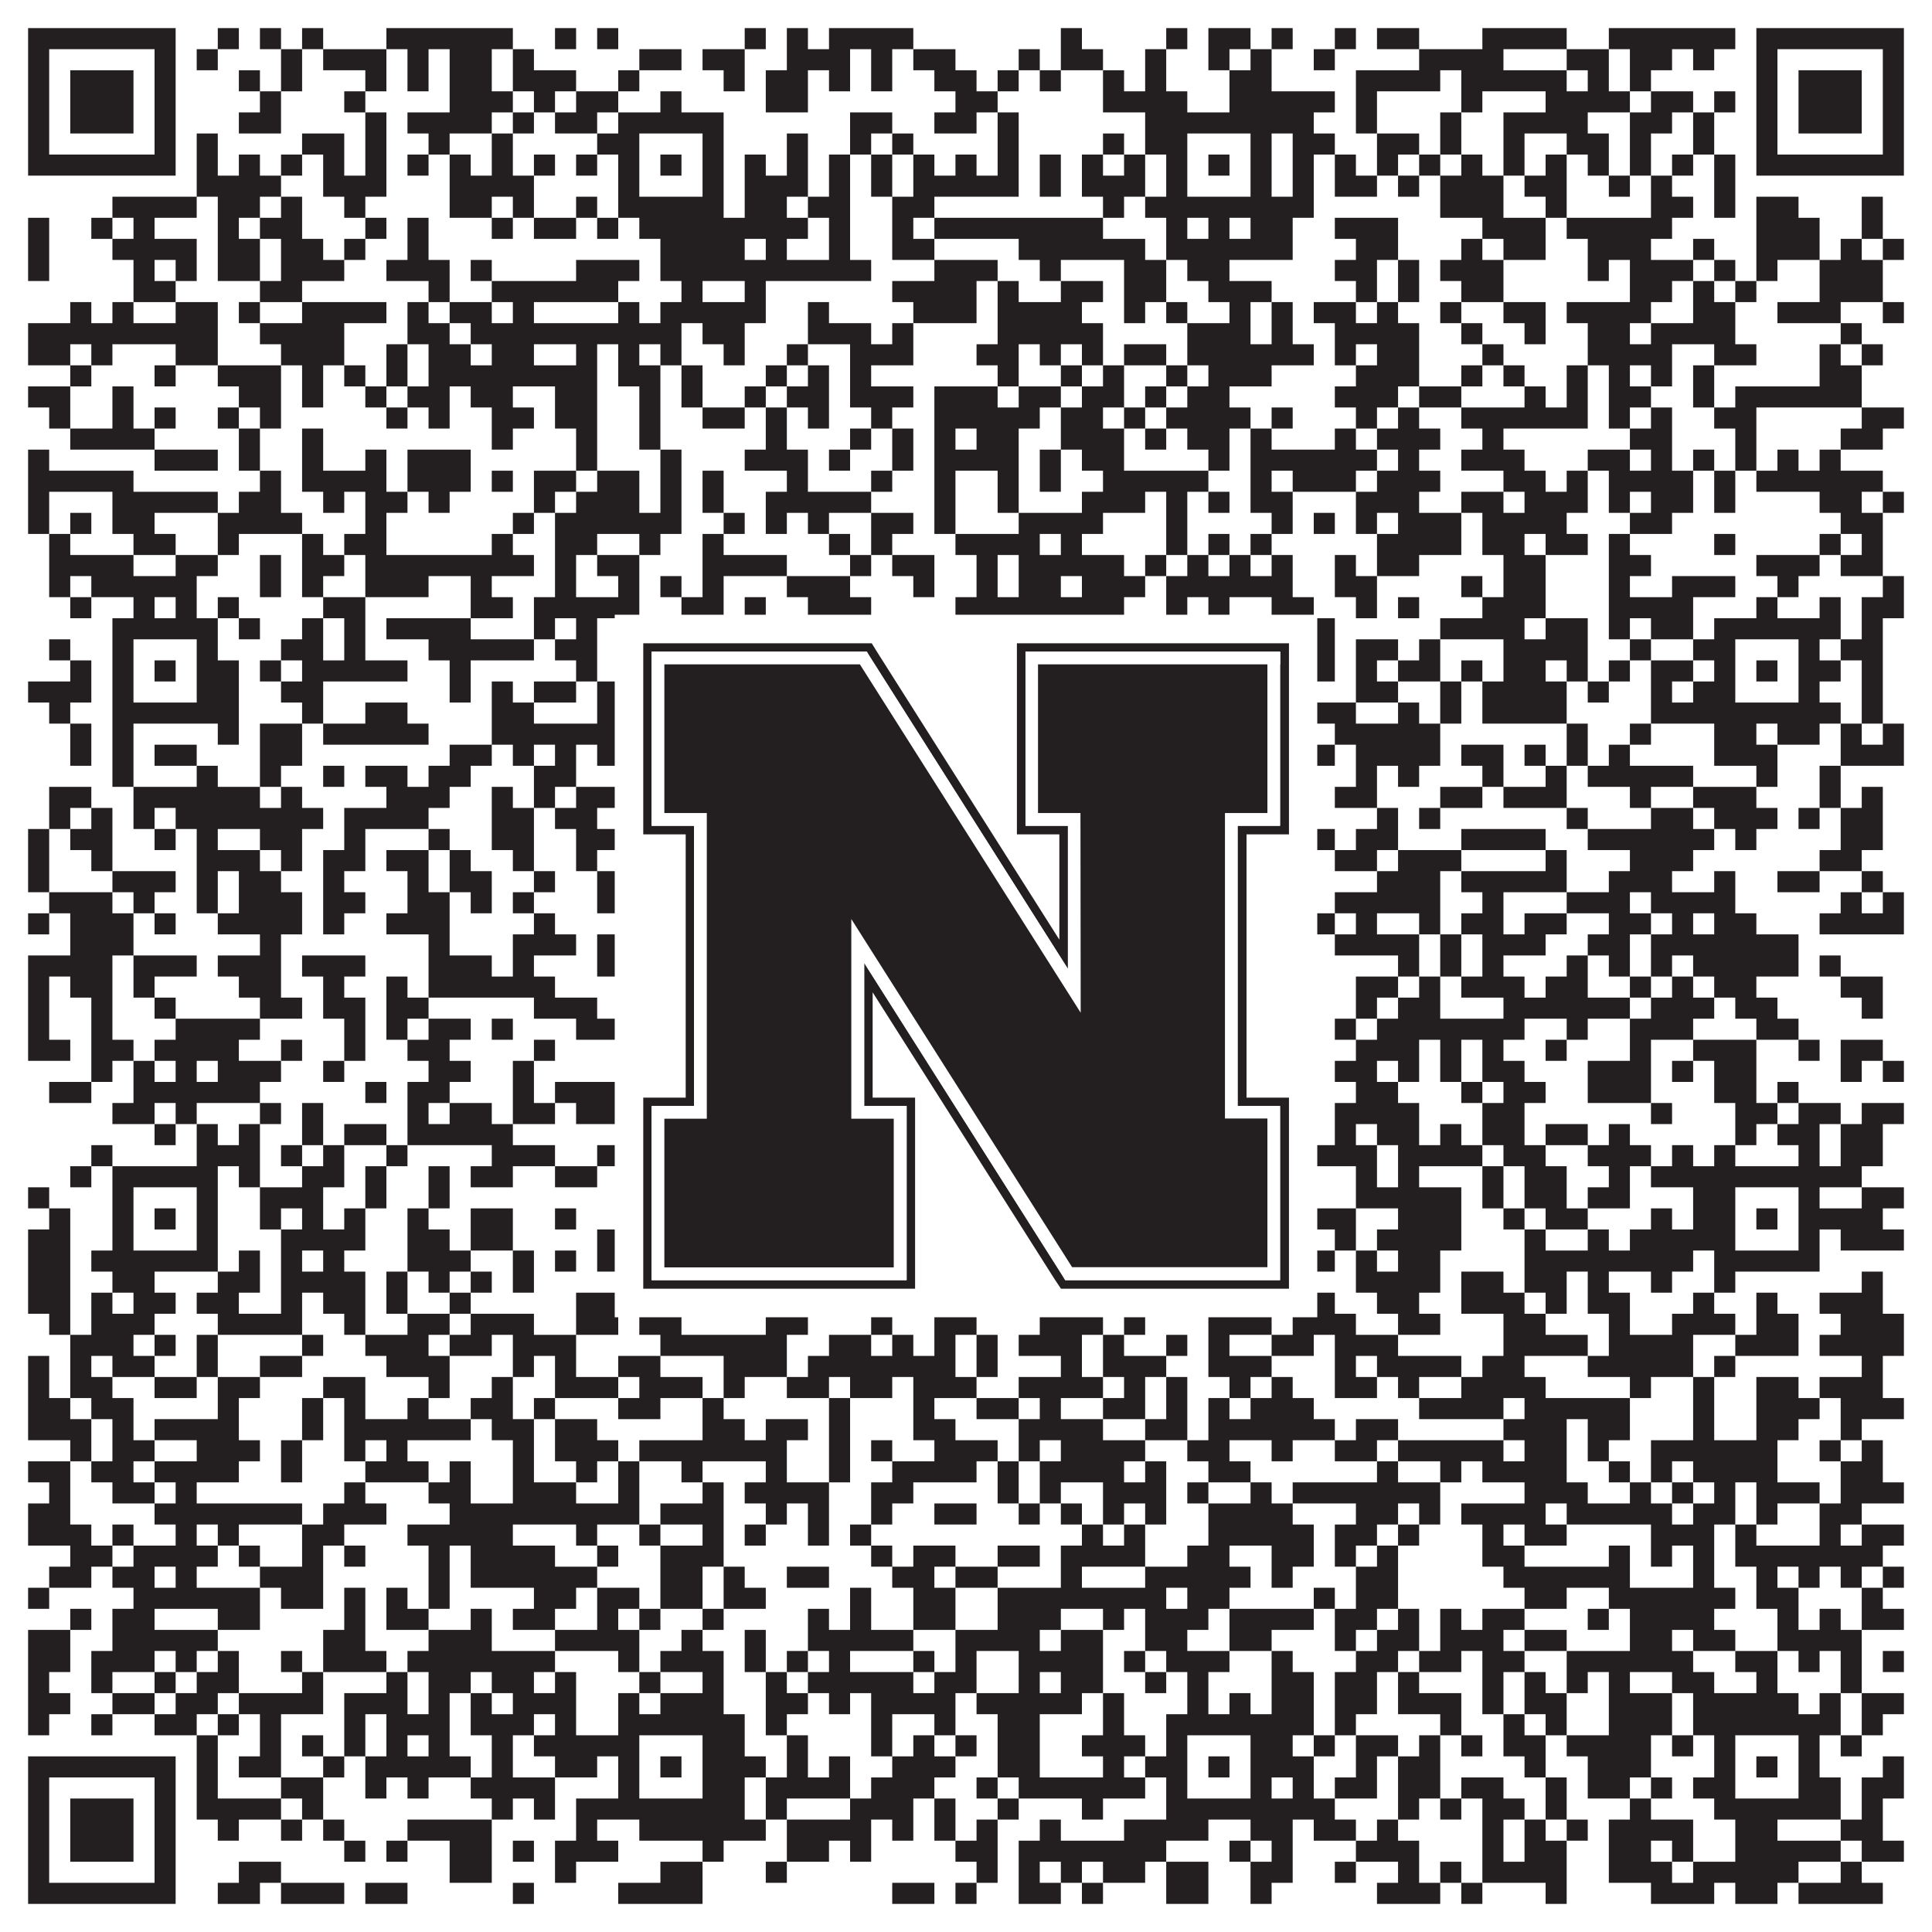 <?xml version="1.0"?>
<svg xmlns="http://www.w3.org/2000/svg" xmlns:xlink="http://www.w3.org/1999/xlink" version="1.1" width="1100px" height="1100px" viewBox="0 0 1100 1100"><rect x="0" y="0" width="1100" height="1100" fill="#ffffff" fill-opacity="1"/><path fill="#231f20" fill-opacity="1" d="M16,16L100,16L100,28L16,28ZM124,16L136,16L136,28L124,28ZM148,16L160,16L160,28L148,28ZM172,16L184,16L184,28L172,28ZM220,16L292,16L292,28L220,28ZM316,16L328,16L328,28L316,28ZM340,16L352,16L352,28L340,28ZM424,16L436,16L436,28L424,28ZM448,16L460,16L460,28L448,28ZM472,16L520,16L520,28L472,28ZM604,16L616,16L616,28L604,28ZM664,16L676,16L676,28L664,28ZM688,16L712,16L712,28L688,28ZM724,16L736,16L736,28L724,28ZM760,16L772,16L772,28L760,28ZM784,16L808,16L808,28L784,28ZM844,16L892,16L892,28L844,28ZM916,16L988,16L988,28L916,28ZM1000,16L1084,16L1084,28L1000,28ZM16,28L28,28L28,40L16,40ZM88,28L100,28L100,40L88,40ZM112,28L124,28L124,40L112,40ZM160,28L172,28L172,40L160,40ZM184,28L220,28L220,40L184,40ZM232,28L244,28L244,40L232,40ZM256,28L280,28L280,40L256,40ZM292,28L304,28L304,40L292,40ZM364,28L388,28L388,40L364,40ZM400,28L424,28L424,40L400,40ZM448,28L484,28L484,40L448,40ZM496,28L508,28L508,40L496,40ZM520,28L544,28L544,40L520,40ZM580,28L592,28L592,40L580,40ZM604,28L628,28L628,40L604,40ZM652,28L664,28L664,40L652,40ZM688,28L700,28L700,40L688,40ZM712,28L724,28L724,40L712,40ZM748,28L760,28L760,40L748,40ZM808,28L856,28L856,40L808,40ZM892,28L916,28L916,40L892,40ZM928,28L952,28L952,40L928,40ZM964,28L976,28L976,40L964,40ZM1000,28L1012,28L1012,40L1000,40ZM1072,28L1084,28L1084,40L1072,40ZM16,40L28,40L28,52L16,52ZM40,40L76,40L76,52L40,52ZM88,40L100,40L100,52L88,52ZM136,40L148,40L148,52L136,52ZM160,40L172,40L172,52L160,52ZM208,40L220,40L220,52L208,52ZM232,40L244,40L244,52L232,52ZM256,40L280,40L280,52L256,52ZM292,40L328,40L328,52L292,52ZM352,40L364,40L364,52L352,52ZM412,40L424,40L424,52L412,52ZM436,40L460,40L460,52L436,52ZM472,40L484,40L484,52L472,52ZM496,40L508,40L508,52L496,52ZM532,40L556,40L556,52L532,52ZM568,40L580,40L580,52L568,52ZM592,40L604,40L604,52L592,52ZM628,40L640,40L640,52L628,52ZM652,40L664,40L664,52L652,52ZM700,40L724,40L724,52L700,52ZM772,40L820,40L820,52L772,52ZM832,40L892,40L892,52L832,52ZM904,40L916,40L916,52L904,52ZM928,40L940,40L940,52L928,52ZM1000,40L1012,40L1012,52L1000,52ZM1024,40L1060,40L1060,52L1024,52ZM1072,40L1084,40L1084,52L1072,52ZM16,52L28,52L28,64L16,64ZM40,52L76,52L76,64L40,64ZM88,52L100,52L100,64L88,64ZM148,52L160,52L160,64L148,64ZM196,52L208,52L208,64L196,64ZM256,52L292,52L292,64L256,64ZM304,52L316,52L316,64L304,64ZM328,52L352,52L352,64L328,64ZM376,52L388,52L388,64L376,64ZM436,52L460,52L460,64L436,64ZM544,52L568,52L568,64L544,64ZM628,52L676,52L676,64L628,64ZM700,52L760,52L760,64L700,64ZM772,52L784,52L784,64L772,64ZM832,52L844,52L844,64L832,64ZM880,52L928,52L928,64L880,64ZM940,52L964,52L964,64L940,64ZM976,52L988,52L988,64L976,64ZM1000,52L1012,52L1012,64L1000,64ZM1024,52L1060,52L1060,64L1024,64ZM1072,52L1084,52L1084,64L1072,64ZM16,64L28,64L28,76L16,76ZM40,64L76,64L76,76L40,76ZM88,64L100,64L100,76L88,76ZM136,64L160,64L160,76L136,76ZM208,64L220,64L220,76L208,76ZM232,64L280,64L280,76L232,76ZM292,64L304,64L304,76L292,76ZM316,64L340,64L340,76L316,76ZM352,64L412,64L412,76L352,76ZM484,64L508,64L508,76L484,76ZM532,64L556,64L556,76L532,76ZM568,64L580,64L580,76L568,76ZM652,64L748,64L748,76L652,76ZM772,64L784,64L784,76L772,76ZM820,64L832,64L832,76L820,76ZM856,64L904,64L904,76L856,76ZM928,64L952,64L952,76L928,76ZM964,64L976,64L976,76L964,76ZM1000,64L1012,64L1012,76L1000,76ZM1024,64L1060,64L1060,76L1024,76ZM1072,64L1084,64L1084,76L1072,76ZM16,76L28,76L28,88L16,88ZM88,76L100,76L100,88L88,88ZM112,76L124,76L124,88L112,88ZM172,76L196,76L196,88L172,88ZM208,76L220,76L220,88L208,88ZM244,76L256,76L256,88L244,88ZM280,76L292,76L292,88L280,88ZM340,76L364,76L364,88L340,88ZM400,76L412,76L412,88L400,88ZM448,76L460,76L460,88L448,88ZM484,76L496,76L496,88L484,88ZM508,76L520,76L520,88L508,88ZM568,76L580,76L580,88L568,88ZM628,76L640,76L640,88L628,88ZM652,76L676,76L676,88L652,88ZM712,76L724,76L724,88L712,88ZM736,76L760,76L760,88L736,88ZM784,76L808,76L808,88L784,88ZM820,76L832,76L832,88L820,88ZM856,76L868,76L868,88L856,88ZM892,76L916,76L916,88L892,88ZM928,76L940,76L940,88L928,88ZM964,76L976,76L976,88L964,88ZM1000,76L1012,76L1012,88L1000,88ZM1072,76L1084,76L1084,88L1072,88ZM16,88L100,88L100,100L16,100ZM112,88L124,88L124,100L112,100ZM136,88L148,88L148,100L136,100ZM160,88L172,88L172,100L160,100ZM184,88L196,88L196,100L184,100ZM208,88L220,88L220,100L208,100ZM232,88L244,88L244,100L232,100ZM256,88L268,88L268,100L256,100ZM280,88L292,88L292,100L280,100ZM304,88L316,88L316,100L304,100ZM328,88L340,88L340,100L328,100ZM352,88L364,88L364,100L352,100ZM376,88L388,88L388,100L376,100ZM400,88L412,88L412,100L400,100ZM424,88L436,88L436,100L424,100ZM448,88L460,88L460,100L448,100ZM472,88L484,88L484,100L472,100ZM496,88L508,88L508,100L496,100ZM520,88L532,88L532,100L520,100ZM544,88L556,88L556,100L544,100ZM568,88L580,88L580,100L568,100ZM592,88L604,88L604,100L592,100ZM616,88L628,88L628,100L616,100ZM640,88L652,88L652,100L640,100ZM664,88L676,88L676,100L664,100ZM688,88L700,88L700,100L688,100ZM712,88L724,88L724,100L712,100ZM736,88L748,88L748,100L736,100ZM760,88L772,88L772,100L760,100ZM784,88L796,88L796,100L784,100ZM808,88L820,88L820,100L808,100ZM832,88L844,88L844,100L832,100ZM856,88L868,88L868,100L856,100ZM880,88L892,88L892,100L880,100ZM904,88L916,88L916,100L904,100ZM928,88L940,88L940,100L928,100ZM952,88L964,88L964,100L952,100ZM976,88L988,88L988,100L976,100ZM1000,88L1084,88L1084,100L1000,100ZM112,100L160,100L160,112L112,112ZM184,100L220,100L220,112L184,112ZM256,100L304,100L304,112L256,112ZM352,100L364,100L364,112L352,112ZM400,100L412,100L412,112L400,112ZM424,100L460,100L460,112L424,112ZM472,100L484,100L484,112L472,112ZM496,100L508,100L508,112L496,112ZM520,100L580,100L580,112L520,112ZM592,100L604,100L604,112L592,112ZM616,100L652,100L652,112L616,112ZM664,100L676,100L676,112L664,112ZM712,100L724,100L724,112L712,112ZM736,100L748,100L748,112L736,112ZM760,100L784,100L784,112L760,112ZM796,100L808,100L808,112L796,112ZM820,100L856,100L856,112L820,112ZM868,100L892,100L892,112L868,112ZM916,100L928,100L928,112L916,112ZM940,100L952,100L952,112L940,112ZM976,100L988,100L988,112L976,112ZM64,112L112,112L112,124L64,124ZM124,112L148,112L148,124L124,124ZM160,112L172,112L172,124L160,124ZM196,112L208,112L208,124L196,124ZM256,112L280,112L280,124L256,124ZM292,112L304,112L304,124L292,124ZM328,112L340,112L340,124L328,124ZM352,112L412,112L412,124L352,124ZM424,112L448,112L448,124L424,124ZM460,112L484,112L484,124L460,124ZM508,112L532,112L532,124L508,124ZM628,112L640,112L640,124L628,124ZM652,112L748,112L748,124L652,124ZM820,112L856,112L856,124L820,124ZM880,112L892,112L892,124L880,124ZM940,112L964,112L964,124L940,124ZM976,112L988,112L988,124L976,124ZM1000,112L1024,112L1024,124L1000,124ZM1060,112L1072,112L1072,124L1060,124ZM16,124L28,124L28,136L16,136ZM52,124L64,124L64,136L52,136ZM76,124L88,124L88,136L76,136ZM124,124L136,124L136,136L124,136ZM148,124L172,124L172,136L148,136ZM208,124L220,124L220,136L208,136ZM232,124L244,124L244,136L232,136ZM280,124L292,124L292,136L280,136ZM304,124L328,124L328,136L304,136ZM340,124L352,124L352,136L340,136ZM364,124L460,124L460,136L364,136ZM472,124L484,124L484,136L472,136ZM508,124L520,124L520,136L508,136ZM532,124L628,124L628,136L532,136ZM664,124L676,124L676,136L664,136ZM688,124L700,124L700,136L688,136ZM712,124L736,124L736,136L712,136ZM760,124L796,124L796,136L760,136ZM844,124L880,124L880,136L844,136ZM892,124L952,124L952,136L892,136ZM1000,124L1036,124L1036,136L1000,136ZM1060,124L1072,124L1072,136L1060,136ZM16,136L28,136L28,148L16,148ZM64,136L112,136L112,148L64,148ZM124,136L148,136L148,148L124,148ZM160,136L184,136L184,148L160,148ZM196,136L208,136L208,148L196,148ZM232,136L244,136L244,148L232,148ZM376,136L424,136L424,148L376,148ZM436,136L448,136L448,148L436,148ZM472,136L484,136L484,148L472,148ZM508,136L532,136L532,148L508,148ZM580,136L652,136L652,148L580,148ZM664,136L736,136L736,148L664,148ZM772,136L796,136L796,148L772,148ZM832,136L844,136L844,148L832,148ZM856,136L880,136L880,148L856,148ZM904,136L940,136L940,148L904,148ZM964,136L976,136L976,148L964,148ZM1000,136L1036,136L1036,148L1000,148ZM1048,136L1060,136L1060,148L1048,148ZM1072,136L1084,136L1084,148L1072,148ZM16,148L28,148L28,160L16,160ZM76,148L88,148L88,160L76,160ZM100,148L112,148L112,160L100,160ZM124,148L148,148L148,160L124,160ZM160,148L196,148L196,160L160,160ZM220,148L256,148L256,160L220,160ZM268,148L280,148L280,160L268,160ZM328,148L364,148L364,160L328,160ZM376,148L496,148L496,160L376,160ZM532,148L568,148L568,160L532,160ZM592,148L604,148L604,160L592,160ZM640,148L664,148L664,160L640,160ZM676,148L700,148L700,160L676,160ZM760,148L784,148L784,160L760,160ZM796,148L808,148L808,160L796,160ZM820,148L856,148L856,160L820,160ZM904,148L916,148L916,160L904,160ZM928,148L964,148L964,160L928,160ZM976,148L988,148L988,160L976,160ZM1000,148L1012,148L1012,160L1000,160ZM1036,148L1072,148L1072,160L1036,160ZM76,160L100,160L100,172L76,172ZM148,160L172,160L172,172L148,172ZM244,160L256,160L256,172L244,172ZM280,160L352,160L352,172L280,172ZM388,160L400,160L400,172L388,172ZM424,160L436,160L436,172L424,172ZM508,160L556,160L556,172L508,172ZM568,160L580,160L580,172L568,172ZM604,160L628,160L628,172L604,172ZM640,160L664,160L664,172L640,172ZM688,160L724,160L724,172L688,172ZM772,160L784,160L784,172L772,172ZM796,160L808,160L808,172L796,172ZM832,160L856,160L856,172L832,172ZM928,160L952,160L952,172L928,172ZM964,160L976,160L976,172L964,172ZM988,160L1000,160L1000,172L988,172ZM1036,160L1072,160L1072,172L1036,172ZM40,172L52,172L52,184L40,184ZM64,172L76,172L76,184L64,184ZM100,172L124,172L124,184L100,184ZM136,172L148,172L148,184L136,184ZM172,172L220,172L220,184L172,184ZM232,172L244,172L244,184L232,184ZM256,172L280,172L280,184L256,184ZM292,172L304,172L304,184L292,184ZM352,172L364,172L364,184L352,184ZM376,172L436,172L436,184L376,184ZM460,172L472,172L472,184L460,184ZM520,172L556,172L556,184L520,184ZM568,172L616,172L616,184L568,184ZM640,172L652,172L652,184L640,184ZM664,172L676,172L676,184L664,184ZM700,172L712,172L712,184L700,184ZM724,172L736,172L736,184L724,184ZM748,172L772,172L772,184L748,184ZM784,172L796,172L796,184L784,184ZM820,172L832,172L832,184L820,184ZM856,172L880,172L880,184L856,184ZM892,172L940,172L940,184L892,184ZM964,172L988,172L988,184L964,184ZM1012,172L1048,172L1048,184L1012,184ZM1072,172L1084,172L1084,184L1072,184ZM16,184L124,184L124,196L16,196ZM148,184L196,184L196,196L148,196ZM232,184L256,184L256,196L232,196ZM268,184L388,184L388,196L268,196ZM400,184L424,184L424,196L400,196ZM460,184L496,184L496,196L460,196ZM508,184L520,184L520,196L508,196ZM568,184L628,184L628,196L568,196ZM676,184L712,184L712,196L676,196ZM724,184L736,184L736,196L724,196ZM760,184L808,184L808,196L760,196ZM832,184L844,184L844,196L832,196ZM868,184L880,184L880,196L868,196ZM904,184L928,184L928,196L904,196ZM940,184L988,184L988,196L940,196ZM1048,184L1060,184L1060,196L1048,196ZM16,196L40,196L40,208L16,208ZM52,196L64,196L64,208L52,208ZM100,196L124,196L124,208L100,208ZM160,196L196,196L196,208L160,208ZM220,196L232,196L232,208L220,208ZM244,196L268,196L268,208L244,208ZM280,196L304,196L304,208L280,208ZM328,196L340,196L340,208L328,208ZM352,196L364,196L364,208L352,208ZM376,196L388,196L388,208L376,208ZM412,196L424,196L424,208L412,208ZM448,196L460,196L460,208L448,208ZM484,196L520,196L520,208L484,208ZM556,196L580,196L580,208L556,208ZM592,196L604,196L604,208L592,208ZM616,196L628,196L628,208L616,208ZM640,196L664,196L664,208L640,208ZM676,196L748,196L748,208L676,208ZM760,196L772,196L772,208L760,208ZM784,196L808,196L808,208L784,208ZM844,196L856,196L856,208L844,208ZM904,196L952,196L952,208L904,208ZM976,196L1000,196L1000,208L976,208ZM1036,196L1048,196L1048,208L1036,208ZM1060,196L1072,196L1072,208L1060,208ZM40,208L52,208L52,220L40,220ZM88,208L100,208L100,220L88,220ZM124,208L160,208L160,220L124,220ZM172,208L184,208L184,220L172,220ZM196,208L208,208L208,220L196,220ZM220,208L232,208L232,220L220,220ZM244,208L340,208L340,220L244,220ZM352,208L376,208L376,220L352,220ZM388,208L400,208L400,220L388,220ZM436,208L448,208L448,220L436,220ZM460,208L472,208L472,220L460,220ZM484,208L496,208L496,220L484,220ZM568,208L580,208L580,220L568,220ZM604,208L616,208L616,220L604,220ZM628,208L640,208L640,220L628,220ZM664,208L676,208L676,220L664,220ZM688,208L724,208L724,220L688,220ZM772,208L808,208L808,220L772,220ZM832,208L844,208L844,220L832,220ZM856,208L868,208L868,220L856,220ZM892,208L904,208L904,220L892,220ZM916,208L928,208L928,220L916,220ZM940,208L952,208L952,220L940,220ZM964,208L976,208L976,220L964,220ZM1036,208L1060,208L1060,220L1036,220ZM16,220L40,220L40,232L16,232ZM64,220L76,220L76,232L64,232ZM136,220L160,220L160,232L136,232ZM172,220L184,220L184,232L172,232ZM208,220L220,220L220,232L208,232ZM232,220L256,220L256,232L232,232ZM268,220L292,220L292,232L268,232ZM316,220L340,220L340,232L316,232ZM364,220L376,220L376,232L364,232ZM388,220L400,220L400,232L388,232ZM424,220L436,220L436,232L424,232ZM448,220L472,220L472,232L448,232ZM484,220L520,220L520,232L484,232ZM532,220L568,220L568,232L532,232ZM580,220L604,220L604,232L580,232ZM616,220L640,220L640,232L616,232ZM652,220L664,220L664,232L652,232ZM676,220L700,220L700,232L676,232ZM760,220L796,220L796,232L760,232ZM808,220L832,220L832,232L808,232ZM868,220L880,220L880,232L868,232ZM892,220L904,220L904,232L892,232ZM916,220L940,220L940,232L916,232ZM964,220L976,220L976,232L964,232ZM988,220L1060,220L1060,232L988,232ZM28,232L40,232L40,244L28,244ZM64,232L76,232L76,244L64,244ZM88,232L100,232L100,244L88,244ZM124,232L136,232L136,244L124,244ZM148,232L160,232L160,244L148,244ZM220,232L232,232L232,244L220,244ZM244,232L256,232L256,244L244,244ZM280,232L304,232L304,244L280,244ZM316,232L340,232L340,244L316,244ZM364,232L376,232L376,244L364,244ZM400,232L424,232L424,244L400,244ZM436,232L448,232L448,244L436,244ZM460,232L472,232L472,244L460,244ZM496,232L508,232L508,244L496,244ZM532,232L592,232L592,244L532,244ZM604,232L628,232L628,244L604,244ZM640,232L652,232L652,244L640,244ZM664,232L712,232L712,244L664,244ZM724,232L736,232L736,244L724,244ZM772,232L784,232L784,244L772,244ZM796,232L808,232L808,244L796,244ZM832,232L904,232L904,244L832,244ZM916,232L928,232L928,244L916,244ZM940,232L952,232L952,244L940,244ZM976,232L1000,232L1000,244L976,244ZM1060,232L1084,232L1084,244L1060,244ZM40,244L88,244L88,256L40,256ZM136,244L148,244L148,256L136,256ZM172,244L184,244L184,256L172,256ZM280,244L292,244L292,256L280,256ZM328,244L340,244L340,256L328,256ZM364,244L376,244L376,256L364,256ZM436,244L448,244L448,256L436,256ZM484,244L496,244L496,256L484,256ZM508,244L520,244L520,256L508,256ZM532,244L544,244L544,256L532,256ZM556,244L580,244L580,256L556,256ZM604,244L640,244L640,256L604,256ZM652,244L664,244L664,256L652,256ZM676,244L700,244L700,256L676,256ZM712,244L724,244L724,256L712,256ZM760,244L772,244L772,256L760,256ZM784,244L820,244L820,256L784,256ZM844,244L856,244L856,256L844,256ZM928,244L952,244L952,256L928,256ZM988,244L1000,244L1000,256L988,256ZM1048,244L1072,244L1072,256L1048,256ZM16,256L28,256L28,268L16,268ZM88,256L124,256L124,268L88,268ZM136,256L148,256L148,268L136,268ZM172,256L184,256L184,268L172,268ZM208,256L220,256L220,268L208,268ZM232,256L268,256L268,268L232,268ZM328,256L340,256L340,268L328,268ZM376,256L388,256L388,268L376,268ZM424,256L460,256L460,268L424,268ZM472,256L484,256L484,268L472,268ZM508,256L520,256L520,268L508,268ZM532,256L580,256L580,268L532,268ZM592,256L604,256L604,268L592,268ZM616,256L640,256L640,268L616,268ZM688,256L700,256L700,268L688,268ZM712,256L784,256L784,268L712,268ZM796,256L808,256L808,268L796,268ZM832,256L868,256L868,268L832,268ZM904,256L928,256L928,268L904,268ZM940,256L952,256L952,268L940,268ZM964,256L976,256L976,268L964,268ZM988,256L1000,256L1000,268L988,268ZM1012,256L1024,256L1024,268L1012,268ZM1036,256L1048,256L1048,268L1036,268ZM16,268L76,268L76,280L16,280ZM148,268L160,268L160,280L148,280ZM172,268L220,268L220,280L172,280ZM232,268L268,268L268,280L232,280ZM280,268L292,268L292,280L280,280ZM304,268L328,268L328,280L304,280ZM340,268L364,268L364,280L340,280ZM376,268L388,268L388,280L376,280ZM400,268L412,268L412,280L400,280ZM448,268L460,268L460,280L448,280ZM496,268L508,268L508,280L496,280ZM532,268L544,268L544,280L532,280ZM568,268L580,268L580,280L568,280ZM592,268L604,268L604,280L592,280ZM628,268L688,268L688,280L628,280ZM712,268L724,268L724,280L712,280ZM736,268L772,268L772,280L736,280ZM784,268L820,268L820,280L784,280ZM856,268L880,268L880,280L856,280ZM892,268L904,268L904,280L892,280ZM916,268L964,268L964,280L916,280ZM976,268L988,268L988,280L976,280ZM1000,268L1072,268L1072,280L1000,280ZM16,280L28,280L28,292L16,292ZM64,280L124,280L124,292L64,292ZM136,280L160,280L160,292L136,292ZM184,280L196,280L196,292L184,292ZM208,280L232,280L232,292L208,292ZM244,280L256,280L256,292L244,292ZM304,280L316,280L316,292L304,292ZM328,280L364,280L364,292L328,292ZM376,280L388,280L388,292L376,292ZM400,280L412,280L412,292L400,292ZM436,280L496,280L496,292L436,292ZM532,280L544,280L544,292L532,292ZM568,280L580,280L580,292L568,292ZM616,280L652,280L652,292L616,292ZM664,280L676,280L676,292L664,292ZM688,280L700,280L700,292L688,292ZM712,280L736,280L736,292L712,292ZM772,280L808,280L808,292L772,292ZM832,280L856,280L856,292L832,292ZM868,280L904,280L904,292L868,292ZM916,280L928,280L928,292L916,292ZM940,280L964,280L964,292L940,292ZM976,280L988,280L988,292L976,292ZM1036,280L1060,280L1060,292L1036,292ZM1072,280L1084,280L1084,292L1072,292ZM16,292L28,292L28,304L16,304ZM40,292L52,292L52,304L40,304ZM64,292L88,292L88,304L64,304ZM124,292L172,292L172,304L124,304ZM208,292L220,292L220,304L208,304ZM292,292L304,292L304,304L292,304ZM316,292L388,292L388,304L316,304ZM412,292L424,292L424,304L412,304ZM436,292L448,292L448,304L436,304ZM460,292L472,292L472,304L460,304ZM496,292L520,292L520,304L496,304ZM532,292L544,292L544,304L532,304ZM580,292L628,292L628,304L580,304ZM664,292L676,292L676,304L664,304ZM724,292L736,292L736,304L724,304ZM748,292L760,292L760,304L748,304ZM772,292L784,292L784,304L772,304ZM796,292L832,292L832,304L796,304ZM844,292L892,292L892,304L844,304ZM928,292L952,292L952,304L928,304ZM1048,292L1072,292L1072,304L1048,304ZM28,304L40,304L40,316L28,316ZM76,304L100,304L100,316L76,316ZM124,304L136,304L136,316L124,316ZM172,304L184,304L184,316L172,316ZM196,304L220,304L220,316L196,316ZM280,304L292,304L292,316L280,316ZM316,304L340,304L340,316L316,316ZM364,304L376,304L376,316L364,316ZM400,304L412,304L412,316L400,316ZM472,304L484,304L484,316L472,316ZM496,304L508,304L508,316L496,316ZM544,304L592,304L592,316L544,316ZM604,304L616,304L616,316L604,316ZM664,304L676,304L676,316L664,316ZM688,304L700,304L700,316L688,316ZM712,304L724,304L724,316L712,316ZM784,304L832,304L832,316L784,316ZM844,304L868,304L868,316L844,316ZM880,304L904,304L904,316L880,316ZM916,304L928,304L928,316L916,316ZM976,304L988,304L988,316L976,316ZM1036,304L1048,304L1048,316L1036,316ZM1060,304L1072,304L1072,316L1060,316ZM28,316L76,316L76,328L28,328ZM100,316L124,316L124,328L100,328ZM148,316L160,316L160,328L148,328ZM172,316L196,316L196,328L172,328ZM208,316L304,316L304,328L208,328ZM316,316L328,316L328,328L316,328ZM340,316L364,316L364,328L340,328ZM400,316L448,316L448,328L400,328ZM484,316L496,316L496,328L484,328ZM508,316L532,316L532,328L508,328ZM556,316L568,316L568,328L556,328ZM580,316L640,316L640,328L580,328ZM652,316L664,316L664,328L652,328ZM676,316L688,316L688,328L676,328ZM700,316L712,316L712,328L700,328ZM724,316L736,316L736,328L724,328ZM760,316L772,316L772,328L760,328ZM784,316L808,316L808,328L784,328ZM856,316L880,316L880,328L856,328ZM916,316L940,316L940,328L916,328ZM1000,316L1036,316L1036,328L1000,328ZM1048,316L1072,316L1072,328L1048,328ZM28,328L40,328L40,340L28,340ZM52,328L112,328L112,340L52,340ZM148,328L160,328L160,340L148,340ZM172,328L184,328L184,340L172,340ZM208,328L244,328L244,340L208,340ZM268,328L280,328L280,340L268,340ZM316,328L328,328L328,340L316,340ZM352,328L364,328L364,340L352,340ZM376,328L388,328L388,340L376,340ZM400,328L412,328L412,340L400,340ZM448,328L484,328L484,340L448,340ZM520,328L532,328L532,340L520,340ZM556,328L568,328L568,340L556,340ZM580,328L604,328L604,340L580,340ZM616,328L652,328L652,340L616,340ZM664,328L736,328L736,340L664,340ZM760,328L784,328L784,340L760,340ZM832,328L844,328L844,340L832,340ZM856,328L880,328L880,340L856,340ZM916,328L928,328L928,340L916,340ZM952,328L988,328L988,340L952,340ZM1012,328L1024,328L1024,340L1012,340ZM1072,328L1084,328L1084,340L1072,340ZM40,340L52,340L52,352L40,352ZM76,340L88,340L88,352L76,352ZM100,340L112,340L112,352L100,352ZM124,340L136,340L136,352L124,352ZM184,340L208,340L208,352L184,352ZM268,340L292,340L292,352L268,352ZM304,340L364,340L364,352L304,352ZM388,340L412,340L412,352L388,352ZM424,340L436,340L436,352L424,352ZM460,340L496,340L496,352L460,352ZM544,340L640,340L640,352L544,352ZM664,340L676,340L676,352L664,352ZM688,340L700,340L700,352L688,352ZM724,340L748,340L748,352L724,352ZM772,340L784,340L784,352L772,352ZM796,340L808,340L808,352L796,352ZM844,340L880,340L880,352L844,352ZM916,340L964,340L964,352L916,352ZM1000,340L1012,340L1012,352L1000,352ZM1036,340L1048,340L1048,352L1036,352ZM1060,340L1084,340L1084,352L1060,352ZM64,352L124,352L124,364L64,364ZM136,352L148,352L148,364L136,364ZM172,352L184,352L184,364L172,364ZM196,352L208,352L208,364L196,364ZM220,352L268,352L268,364L220,364ZM304,352L316,352L316,364L304,364ZM328,352L340,352L340,364L328,364ZM352,352L412,352L412,364L352,364ZM448,352L532,352L532,364L448,364ZM544,352L580,352L580,364L544,364ZM592,352L652,352L652,364L592,364ZM664,352L724,352L724,364L664,364ZM748,352L760,352L760,364L748,364ZM820,352L868,352L868,364L820,364ZM880,352L904,352L904,364L880,364ZM916,352L928,352L928,364L916,364ZM940,352L964,352L964,364L940,364ZM976,352L1048,352L1048,364L976,364ZM1060,352L1072,352L1072,364L1060,364ZM28,364L40,364L40,376L28,376ZM64,364L76,364L76,376L64,376ZM112,364L124,364L124,376L112,376ZM160,364L184,364L184,376L160,376ZM196,364L208,364L208,376L196,376ZM244,364L304,364L304,376L244,376ZM316,364L340,364L340,376L316,376ZM352,364L364,364L364,376L352,376ZM400,364L436,364L436,376L400,376ZM448,364L460,364L460,376L448,376ZM484,364L592,364L592,376L484,376ZM604,364L616,364L616,376L604,376ZM628,364L652,364L652,376L628,376ZM664,364L676,364L676,376L664,376ZM712,364L736,364L736,376L712,376ZM748,364L760,364L760,376L748,376ZM772,364L796,364L796,376L772,376ZM808,364L820,364L820,376L808,376ZM856,364L904,364L904,376L856,376ZM928,364L940,364L940,376L928,376ZM964,364L988,364L988,376L964,376ZM1024,364L1036,364L1036,376L1024,376ZM1048,364L1072,364L1072,376L1048,376ZM40,376L52,376L52,388L40,388ZM64,376L76,376L76,388L64,388ZM88,376L100,376L100,388L88,388ZM112,376L136,376L136,388L112,388ZM148,376L160,376L160,388L148,388ZM172,376L232,376L232,388L172,388ZM256,376L268,376L268,388L256,388ZM328,376L340,376L340,388L328,388ZM352,376L364,376L364,388L352,388ZM376,376L388,376L388,388L376,388ZM400,376L412,376L412,388L400,388ZM448,376L460,376L460,388L448,388ZM484,376L496,376L496,388L484,388ZM508,376L520,376L520,388L508,388ZM544,376L556,376L556,388L544,388ZM568,376L592,376L592,388L568,388ZM604,376L640,376L640,388L604,388ZM664,376L676,376L676,388L664,388ZM688,376L700,376L700,388L688,388ZM712,376L760,376L760,388L712,388ZM772,376L784,376L784,388L772,388ZM796,376L820,376L820,388L796,388ZM832,376L844,376L844,388L832,388ZM856,376L880,376L880,388L856,388ZM892,376L904,376L904,388L892,388ZM916,376L928,376L928,388L916,388ZM940,376L964,376L964,388L940,388ZM976,376L988,376L988,388L976,388ZM1000,376L1012,376L1012,388L1000,388ZM1024,376L1048,376L1048,388L1024,388ZM1060,376L1072,376L1072,388L1060,388ZM16,388L52,388L52,400L16,400ZM64,388L76,388L76,400L64,400ZM112,388L136,388L136,400L112,400ZM160,388L184,388L184,400L160,400ZM256,388L268,388L268,400L256,400ZM280,388L292,388L292,400L280,400ZM304,388L328,388L328,400L304,400ZM340,388L364,388L364,400L340,400ZM400,388L412,388L412,400L400,400ZM424,388L436,388L436,400L424,400ZM448,388L460,388L460,400L448,400ZM496,388L520,388L520,400L496,400ZM532,388L544,388L544,400L532,400ZM568,388L580,388L580,400L568,400ZM628,388L676,388L676,400L628,400ZM712,388L724,388L724,400L712,400ZM772,388L796,388L796,400L772,400ZM820,388L832,388L832,400L820,400ZM844,388L892,388L892,400L844,400ZM904,388L916,388L916,400L904,400ZM940,388L952,388L952,400L940,400ZM964,388L988,388L988,400L964,400ZM1024,388L1036,388L1036,400L1024,400ZM1060,388L1072,388L1072,400L1060,400ZM28,400L40,400L40,412L28,412ZM64,400L136,400L136,412L64,412ZM172,400L184,400L184,412L172,412ZM208,400L232,400L232,412L208,412ZM280,400L304,400L304,412L280,412ZM340,400L436,400L436,412L340,412ZM448,400L484,400L484,412L448,412ZM496,400L604,400L604,412L496,412ZM640,400L652,400L652,412L640,412ZM664,400L772,400L772,412L664,412ZM796,400L808,400L808,412L796,412ZM820,400L832,400L832,412L820,412ZM844,400L892,400L892,412L844,412ZM940,400L1048,400L1048,412L940,412ZM1060,400L1072,400L1072,412L1060,412ZM40,412L52,412L52,424L40,424ZM64,412L76,412L76,424L64,424ZM124,412L136,412L136,424L124,424ZM148,412L172,412L172,424L148,424ZM184,412L244,412L244,424L184,424ZM280,412L400,412L400,424L280,424ZM412,412L424,412L424,424L412,424ZM436,412L472,412L472,424L436,424ZM496,412L508,412L508,424L496,424ZM520,412L532,412L532,424L520,424ZM568,412L580,412L580,424L568,424ZM616,412L676,412L676,424L616,424ZM700,412L712,412L712,424L700,424ZM724,412L736,412L736,424L724,424ZM760,412L820,412L820,424L760,424ZM892,412L904,412L904,424L892,424ZM928,412L940,412L940,424L928,424ZM976,412L1000,412L1000,424L976,424ZM1012,412L1036,412L1036,424L1012,424ZM1048,412L1060,412L1060,424L1048,424ZM1072,412L1084,412L1084,424L1072,424ZM40,424L52,424L52,436L40,436ZM64,424L76,424L76,436L64,436ZM88,424L112,424L112,436L88,436ZM148,424L172,424L172,436L148,436ZM256,424L280,424L280,436L256,436ZM292,424L304,424L304,436L292,436ZM316,424L328,424L328,436L316,436ZM340,424L376,424L376,436L340,436ZM400,424L448,424L448,436L400,436ZM460,424L484,424L484,436L460,436ZM496,424L532,424L532,436L496,436ZM556,424L568,424L568,436L556,436ZM580,424L604,424L604,436L580,436ZM688,424L700,424L700,436L688,436ZM712,424L736,424L736,436L712,436ZM748,424L760,424L760,436L748,436ZM772,424L820,424L820,436L772,436ZM832,424L856,424L856,436L832,436ZM868,424L880,424L880,436L868,436ZM892,424L904,424L904,436L892,436ZM916,424L928,424L928,436L916,436ZM976,424L1012,424L1012,436L976,436ZM1048,424L1084,424L1084,436L1048,436ZM64,436L76,436L76,448L64,448ZM112,436L124,436L124,448L112,448ZM148,436L160,436L160,448L148,448ZM184,436L196,436L196,448L184,448ZM208,436L232,436L232,448L208,448ZM244,436L268,436L268,448L244,448ZM304,436L328,436L328,448L304,448ZM388,436L412,436L412,448L388,448ZM424,436L448,436L448,448L424,448ZM460,436L532,436L532,448L460,448ZM556,436L592,436L592,448L556,448ZM604,436L616,436L616,448L604,448ZM628,436L676,436L676,448L628,448ZM724,436L748,436L748,448L724,448ZM772,436L784,436L784,448L772,448ZM796,436L808,436L808,448L796,448ZM844,436L856,436L856,448L844,448ZM880,436L892,436L892,448L880,448ZM904,436L964,436L964,448L904,448ZM1000,436L1012,436L1012,448L1000,448ZM1036,436L1048,436L1048,448L1036,448ZM28,448L52,448L52,460L28,460ZM76,448L148,448L148,460L76,460ZM160,448L172,448L172,460L160,460ZM220,448L256,448L256,460L220,460ZM280,448L292,448L292,460L280,460ZM304,448L316,448L316,460L304,460ZM328,448L376,448L376,460L328,460ZM388,448L412,448L412,460L388,460ZM424,448L436,448L436,460L424,460ZM460,448L484,448L484,460L460,460ZM496,448L508,448L508,460L496,460ZM520,448L532,448L532,460L520,460ZM544,448L556,448L556,460L544,460ZM592,448L604,448L604,460L592,460ZM616,448L652,448L652,460L616,460ZM664,448L676,448L676,460L664,460ZM712,448L724,448L724,460L712,460ZM760,448L784,448L784,460L760,460ZM820,448L844,448L844,460L820,460ZM856,448L892,448L892,460L856,460ZM928,448L940,448L940,460L928,460ZM964,448L1000,448L1000,460L964,460ZM1036,448L1048,448L1048,460L1036,460ZM1060,448L1072,448L1072,460L1060,460ZM28,460L40,460L40,472L28,472ZM52,460L64,460L64,472L52,472ZM76,460L88,460L88,472L76,472ZM100,460L184,460L184,472L100,472ZM196,460L244,460L244,472L196,472ZM280,460L304,460L304,472L280,472ZM316,460L340,460L340,472L316,472ZM352,460L364,460L364,472L352,472ZM376,460L400,460L400,472L376,472ZM412,460L448,460L448,472L412,472ZM460,460L472,460L472,472L460,472ZM484,460L520,460L520,472L484,472ZM556,460L568,460L568,472L556,472ZM592,460L616,460L616,472L592,472ZM628,460L640,460L640,472L628,472ZM652,460L664,460L664,472L652,472ZM676,460L688,460L688,472L676,472ZM700,460L712,460L712,472L700,472ZM724,460L736,460L736,472L724,472ZM784,460L796,460L796,472L784,472ZM808,460L820,460L820,472L808,472ZM892,460L904,460L904,472L892,472ZM940,460L964,460L964,472L940,472ZM976,460L1012,460L1012,472L976,472ZM1024,460L1036,460L1036,472L1024,472ZM1048,460L1072,460L1072,472L1048,472ZM16,472L28,472L28,484L16,484ZM40,472L64,472L64,484L40,484ZM88,472L100,472L100,484L88,484ZM112,472L124,472L124,484L112,484ZM148,472L172,472L172,484L148,484ZM196,472L208,472L208,484L196,484ZM244,472L256,472L256,484L244,484ZM280,472L304,472L304,484L280,484ZM328,472L388,472L388,484L328,484ZM400,472L424,472L424,484L400,484ZM448,472L460,472L460,484L448,484ZM484,472L532,472L532,484L484,484ZM544,472L592,472L592,484L544,484ZM604,472L616,472L616,484L604,484ZM640,472L652,472L652,484L640,484ZM664,472L700,472L700,484L664,484ZM724,472L736,472L736,484L724,484ZM748,472L760,472L760,484L748,484ZM772,472L796,472L796,484L772,484ZM832,472L880,472L880,484L832,484ZM904,472L976,472L976,484L904,484ZM988,472L1000,472L1000,484L988,484ZM1048,472L1072,472L1072,484L1048,484ZM16,484L28,484L28,496L16,496ZM52,484L64,484L64,496L52,496ZM112,484L148,484L148,496L112,496ZM160,484L172,484L172,496L160,496ZM184,484L208,484L208,496L184,496ZM220,484L244,484L244,496L220,496ZM256,484L268,484L268,496L256,496ZM292,484L304,484L304,496L292,496ZM328,484L340,484L340,496L328,496ZM376,484L388,484L388,496L376,496ZM400,484L412,484L412,496L400,496ZM436,484L448,484L448,496L436,496ZM472,484L484,484L484,496L472,496ZM496,484L604,484L604,496L496,496ZM616,484L628,484L628,496L616,496ZM712,484L724,484L724,496L712,496ZM760,484L784,484L784,496L760,496ZM796,484L832,484L832,496L796,496ZM880,484L892,484L892,496L880,496ZM928,484L964,484L964,496L928,496ZM1036,484L1060,484L1060,496L1036,496ZM16,496L28,496L28,508L16,508ZM64,496L100,496L100,508L64,508ZM112,496L124,496L124,508L112,508ZM136,496L160,496L160,508L136,508ZM184,496L196,496L196,508L184,508ZM232,496L244,496L244,508L232,508ZM256,496L280,496L280,508L256,508ZM304,496L316,496L316,508L304,508ZM340,496L364,496L364,508L340,508ZM376,496L388,496L388,508L376,508ZM400,496L412,496L412,508L400,508ZM424,496L436,496L436,508L424,508ZM460,496L484,496L484,508L460,508ZM520,496L532,496L532,508L520,508ZM580,496L592,496L592,508L580,508ZM652,496L664,496L664,508L652,508ZM676,496L712,496L712,508L676,508ZM784,496L820,496L820,508L784,508ZM832,496L892,496L892,508L832,508ZM916,496L952,496L952,508L916,508ZM976,496L988,496L988,508L976,508ZM1012,496L1036,496L1036,508L1012,508ZM1060,496L1072,496L1072,508L1060,508ZM28,508L64,508L64,520L28,520ZM76,508L88,508L88,520L76,520ZM112,508L124,508L124,520L112,520ZM136,508L172,508L172,520L136,520ZM184,508L208,508L208,520L184,520ZM232,508L256,508L256,520L232,520ZM268,508L280,508L280,520L268,520ZM292,508L304,508L304,520L292,520ZM340,508L352,508L352,520L340,520ZM364,508L412,508L412,520L364,520ZM436,508L448,508L448,520L436,520ZM460,508L484,508L484,520L460,520ZM496,508L508,508L508,520L496,520ZM544,508L556,508L556,520L544,520ZM568,508L580,508L580,520L568,520ZM616,508L640,508L640,520L616,520ZM676,508L688,508L688,520L676,520ZM760,508L820,508L820,520L760,520ZM844,508L856,508L856,520L844,520ZM892,508L928,508L928,520L892,520ZM940,508L988,508L988,520L940,520ZM1048,508L1060,508L1060,520L1048,520ZM1072,508L1084,508L1084,520L1072,520ZM16,520L28,520L28,532L16,532ZM40,520L76,520L76,532L40,532ZM88,520L100,520L100,532L88,532ZM124,520L172,520L172,532L124,532ZM184,520L196,520L196,532L184,532ZM220,520L256,520L256,532L220,532ZM304,520L316,520L316,532L304,532ZM352,520L364,520L364,532L352,532ZM400,520L412,520L412,532L400,532ZM424,520L436,520L436,532L424,532ZM448,520L472,520L472,532L448,532ZM484,520L508,520L508,532L484,532ZM616,520L628,520L628,532L616,532ZM652,520L676,520L676,532L652,532ZM688,520L760,520L760,532L688,532ZM772,520L784,520L784,532L772,532ZM808,520L820,520L820,532L808,532ZM832,520L856,520L856,532L832,532ZM868,520L892,520L892,532L868,532ZM916,520L940,520L940,532L916,532ZM952,520L964,520L964,532L952,532ZM976,520L1000,520L1000,532L976,532ZM1036,520L1084,520L1084,532L1036,532ZM40,532L76,532L76,544L40,544ZM148,532L160,532L160,544L148,544ZM244,532L256,532L256,544L244,544ZM292,532L328,532L328,544L292,544ZM340,532L376,532L376,544L340,544ZM412,532L448,532L448,544L412,544ZM496,532L520,532L520,544L496,544ZM532,532L544,532L544,544L532,544ZM556,532L568,532L568,544L556,544ZM592,532L604,532L604,544L592,544ZM640,532L652,532L652,544L640,544ZM664,532L688,532L688,544L664,544ZM712,532L748,532L748,544L712,544ZM760,532L808,532L808,544L760,544ZM820,532L832,532L832,544L820,544ZM844,532L880,532L880,544L844,544ZM904,532L928,532L928,544L904,544ZM940,532L1024,532L1024,544L940,544ZM16,544L64,544L64,556L16,556ZM76,544L112,544L112,556L76,556ZM124,544L160,544L160,556L124,556ZM172,544L208,544L208,556L172,556ZM244,544L280,544L280,556L244,556ZM292,544L304,544L304,556L292,556ZM340,544L352,544L352,556L340,556ZM364,544L376,544L376,556L364,556ZM388,544L400,544L400,556L388,556ZM436,544L448,544L448,556L436,556ZM460,544L472,544L472,556L460,556ZM496,544L532,544L532,556L496,556ZM544,544L568,544L568,556L544,556ZM580,544L628,544L628,556L580,556ZM652,544L676,544L676,556L652,556ZM712,544L724,544L724,556L712,556ZM736,544L748,544L748,556L736,556ZM796,544L808,544L808,556L796,556ZM820,544L832,544L832,556L820,556ZM844,544L856,544L856,556L844,556ZM892,544L904,544L904,556L892,556ZM916,544L928,544L928,556L916,556ZM940,544L952,544L952,556L940,556ZM964,544L1024,544L1024,556L964,556ZM1036,544L1048,544L1048,556L1036,556ZM16,556L28,556L28,568L16,568ZM40,556L64,556L64,568L40,568ZM76,556L88,556L88,568L76,568ZM136,556L160,556L160,568L136,568ZM184,556L196,556L196,568L184,568ZM220,556L232,556L232,568L220,568ZM244,556L316,556L316,568L244,568ZM364,556L400,556L400,568L364,568ZM412,556L448,556L448,568L412,568ZM460,556L496,556L496,568L460,568ZM508,556L520,556L520,568L508,568ZM556,556L568,556L568,568L556,568ZM616,556L628,556L628,568L616,568ZM664,556L688,556L688,568L664,568ZM772,556L796,556L796,568L772,568ZM808,556L820,556L820,568L808,568ZM832,556L868,556L868,568L832,568ZM880,556L904,556L904,568L880,568ZM928,556L940,556L940,568L928,568ZM952,556L964,556L964,568L952,568ZM976,556L1000,556L1000,568L976,568ZM1048,556L1072,556L1072,568L1048,568ZM16,568L28,568L28,580L16,580ZM52,568L64,568L64,580L52,580ZM88,568L100,568L100,580L88,580ZM148,568L172,568L172,580L148,580ZM184,568L208,568L208,580L184,580ZM220,568L244,568L244,580L220,580ZM304,568L340,568L340,580L304,580ZM376,568L388,568L388,580L376,580ZM448,568L472,568L472,580L448,580ZM496,568L508,568L508,580L496,580ZM520,568L532,568L532,580L520,580ZM544,568L580,568L580,580L544,580ZM592,568L604,568L604,580L592,580ZM616,568L664,568L664,580L616,580ZM676,568L700,568L700,580L676,580ZM712,568L736,568L736,580L712,580ZM772,568L784,568L784,580L772,580ZM796,568L820,568L820,580L796,580ZM856,568L928,568L928,580L856,580ZM940,568L976,568L976,580L940,580ZM988,568L1012,568L1012,580L988,580ZM1060,568L1072,568L1072,580L1060,580ZM16,580L28,580L28,592L16,592ZM52,580L64,580L64,592L52,592ZM100,580L148,580L148,592L100,592ZM196,580L208,580L208,592L196,592ZM220,580L232,580L232,592L220,592ZM244,580L268,580L268,592L244,592ZM280,580L292,580L292,592L280,592ZM328,580L376,580L376,592L328,592ZM400,580L412,580L412,592L400,592ZM424,580L448,580L448,592L424,592ZM484,580L496,580L496,592L484,592ZM508,580L520,580L520,592L508,592ZM532,580L568,580L568,592L532,592ZM604,580L616,580L616,592L604,592ZM664,580L700,580L700,592L664,592ZM736,580L748,580L748,592L736,592ZM760,580L772,580L772,592L760,592ZM784,580L868,580L868,592L784,592ZM892,580L904,580L904,592L892,592ZM928,580L964,580L964,592L928,592ZM1000,580L1024,580L1024,592L1000,592ZM16,592L40,592L40,604L16,604ZM52,592L76,592L76,604L52,604ZM88,592L136,592L136,604L88,604ZM160,592L172,592L172,604L160,604ZM196,592L208,592L208,604L196,604ZM232,592L256,592L256,604L232,604ZM304,592L316,592L316,604L304,604ZM364,592L376,592L376,604L364,604ZM436,592L448,592L448,604L436,604ZM460,592L508,592L508,604L460,604ZM568,592L592,592L592,604L568,604ZM604,592L616,592L616,604L604,604ZM652,592L664,592L664,604L652,604ZM676,592L724,592L724,604L676,604ZM736,592L748,592L748,604L736,604ZM772,592L808,592L808,604L772,604ZM820,592L832,592L832,604L820,604ZM844,592L856,592L856,604L844,604ZM880,592L892,592L892,604L880,604ZM928,592L940,592L940,604L928,604ZM964,592L1000,592L1000,604L964,604ZM1024,592L1036,592L1036,604L1024,604ZM1048,592L1072,592L1072,604L1048,604ZM52,604L64,604L64,616L52,616ZM76,604L88,604L88,616L76,616ZM100,604L112,604L112,616L100,616ZM124,604L160,604L160,616L124,616ZM184,604L196,604L196,616L184,616ZM244,604L268,604L268,616L244,616ZM292,604L304,604L304,616L292,616ZM352,604L376,604L376,616L352,616ZM388,604L400,604L400,616L388,616ZM412,604L424,604L424,616L412,616ZM484,604L496,604L496,616L484,616ZM592,604L616,604L616,616L592,616ZM628,604L640,604L640,616L628,616ZM652,604L676,604L676,616L652,616ZM712,604L724,604L724,616L712,616ZM760,604L784,604L784,616L760,616ZM796,604L808,604L808,616L796,616ZM820,604L832,604L832,616L820,616ZM844,604L868,604L868,616L844,616ZM904,604L940,604L940,616L904,616ZM952,604L964,604L964,616L952,616ZM976,604L1000,604L1000,616L976,616ZM1048,604L1060,604L1060,616L1048,616ZM1072,604L1084,604L1084,616L1072,616ZM28,616L52,616L52,628L28,628ZM76,616L148,616L148,628L76,628ZM208,616L220,616L220,628L208,628ZM232,616L256,616L256,628L232,628ZM292,616L304,616L304,628L292,628ZM316,616L364,616L364,628L316,628ZM376,616L388,616L388,628L376,628ZM412,616L448,616L448,628L412,628ZM472,616L520,616L520,628L472,628ZM532,616L556,616L556,628L532,628ZM568,616L616,616L616,628L568,628ZM640,616L652,616L652,628L640,628ZM688,616L712,616L712,628L688,628ZM724,616L736,616L736,628L724,628ZM772,616L796,616L796,628L772,628ZM832,616L844,616L844,628L832,628ZM856,616L880,616L880,628L856,628ZM904,616L940,616L940,628L904,628ZM976,616L1000,616L1000,628L976,628ZM1012,616L1024,616L1024,628L1012,628ZM64,628L88,628L88,640L64,640ZM100,628L112,628L112,640L100,640ZM148,628L160,628L160,640L148,640ZM172,628L184,628L184,640L172,640ZM232,628L244,628L244,640L232,640ZM256,628L280,628L280,640L256,640ZM292,628L316,628L316,640L292,640ZM328,628L352,628L352,640L328,640ZM376,628L412,628L412,640L376,640ZM424,628L448,628L448,640L424,640ZM472,628L484,628L484,640L472,640ZM496,628L544,628L544,640L496,640ZM568,628L580,628L580,640L568,640ZM592,628L616,628L616,640L592,640ZM640,628L688,628L688,640L640,640ZM700,628L712,628L712,640L700,640ZM736,628L748,628L748,640L736,640ZM760,628L808,628L808,640L760,640ZM844,628L868,628L868,640L844,640ZM940,628L952,628L952,640L940,640ZM988,628L1012,628L1012,640L988,640ZM1024,628L1048,628L1048,640L1024,640ZM1060,628L1084,628L1084,640L1060,640ZM88,640L100,640L100,652L88,652ZM112,640L124,640L124,652L112,652ZM136,640L148,640L148,652L136,652ZM172,640L184,640L184,652L172,652ZM196,640L220,640L220,652L196,652ZM232,640L292,640L292,652L232,652ZM388,640L400,640L400,652L388,652ZM424,640L436,640L436,652L424,652ZM496,640L508,640L508,652L496,652ZM556,640L568,640L568,652L556,652ZM580,640L592,640L592,652L580,652ZM604,640L628,640L628,652L604,652ZM664,640L688,640L688,652L664,652ZM700,640L712,640L712,652L700,652ZM724,640L748,640L748,652L724,652ZM760,640L772,640L772,652L760,652ZM784,640L808,640L808,652L784,652ZM820,640L832,640L832,652L820,652ZM844,640L868,640L868,652L844,652ZM880,640L904,640L904,652L880,652ZM916,640L928,640L928,652L916,652ZM988,640L1000,640L1000,652L988,652ZM1012,640L1036,640L1036,652L1012,652ZM1048,640L1072,640L1072,652L1048,652ZM52,652L64,652L64,664L52,664ZM112,652L148,652L148,664L112,664ZM160,652L172,652L172,664L160,664ZM184,652L196,652L196,664L184,664ZM220,652L232,652L232,664L220,664ZM280,652L316,652L316,664L280,664ZM340,652L364,652L364,664L340,664ZM388,652L424,652L424,664L388,664ZM472,652L484,652L484,664L472,664ZM496,652L520,652L520,664L496,664ZM532,652L556,652L556,664L532,664ZM568,652L592,652L592,664L568,664ZM616,652L628,652L628,664L616,664ZM700,652L736,652L736,664L700,664ZM748,652L784,652L784,664L748,664ZM796,652L844,652L844,664L796,664ZM856,652L880,652L880,664L856,664ZM904,652L940,652L940,664L904,664ZM952,652L964,652L964,664L952,664ZM976,652L988,652L988,664L976,664ZM1024,652L1036,652L1036,664L1024,664ZM1048,652L1072,652L1072,664L1048,664ZM40,664L52,664L52,676L40,676ZM64,664L124,664L124,676L64,676ZM136,664L148,664L148,676L136,676ZM172,664L196,664L196,676L172,676ZM208,664L220,664L220,676L208,676ZM244,664L256,664L256,676L244,676ZM268,664L292,664L292,676L268,676ZM316,664L340,664L340,676L316,676ZM352,664L412,664L412,676L352,676ZM424,664L460,664L460,676L424,676ZM484,664L508,664L508,676L484,676ZM556,664L616,664L616,676L556,676ZM640,664L736,664L736,676L640,676ZM772,664L784,664L784,676L772,676ZM796,664L808,664L808,676L796,676ZM844,664L856,664L856,676L844,676ZM868,664L892,664L892,676L868,676ZM916,664L928,664L928,676L916,676ZM940,664L1060,664L1060,676L940,676ZM16,676L28,676L28,688L16,688ZM64,676L76,676L76,688L64,688ZM112,676L124,676L124,688L112,688ZM148,676L184,676L184,688L148,688ZM208,676L220,676L220,688L208,688ZM244,676L256,676L256,688L244,688ZM352,676L364,676L364,688L352,688ZM400,676L424,676L424,688L400,688ZM484,676L508,676L508,688L484,688ZM520,676L532,676L532,688L520,688ZM544,676L556,676L556,688L544,688ZM592,676L604,676L604,688L592,688ZM616,676L640,676L640,688L616,688ZM652,676L676,676L676,688L652,688ZM712,676L736,676L736,688L712,688ZM772,676L832,676L832,688L772,688ZM844,676L856,676L856,688L844,688ZM868,676L892,676L892,688L868,688ZM904,676L928,676L928,688L904,688ZM964,676L988,676L988,688L964,688ZM1024,676L1036,676L1036,688L1024,688ZM1060,676L1084,676L1084,688L1060,688ZM28,688L40,688L40,700L28,700ZM64,688L76,688L76,700L64,700ZM88,688L100,688L100,700L88,700ZM112,688L124,688L124,700L112,700ZM148,688L160,688L160,700L148,700ZM172,688L184,688L184,700L172,700ZM196,688L208,688L208,700L196,700ZM232,688L244,688L244,700L232,700ZM268,688L292,688L292,700L268,700ZM316,688L328,688L328,700L316,700ZM352,688L364,688L364,700L352,700ZM376,688L388,688L388,700L376,700ZM400,688L412,688L412,700L400,700ZM436,688L448,688L448,700L436,700ZM472,688L496,688L496,700L472,700ZM520,688L544,688L544,700L520,700ZM556,688L568,688L568,700L556,700ZM580,688L592,688L592,700L580,700ZM604,688L616,688L616,700L604,700ZM640,688L676,688L676,700L640,700ZM688,688L700,688L700,700L688,700ZM712,688L724,688L724,700L712,700ZM736,688L772,688L772,700L736,700ZM796,688L832,688L832,700L796,700ZM856,688L868,688L868,700L856,700ZM880,688L904,688L904,700L880,700ZM940,688L952,688L952,700L940,700ZM964,688L988,688L988,700L964,700ZM1000,688L1012,688L1012,700L1000,700ZM1024,688L1072,688L1072,700L1024,700ZM16,700L40,700L40,712L16,712ZM64,700L76,700L76,712L64,712ZM112,700L124,700L124,712L112,712ZM160,700L208,700L208,712L160,712ZM232,700L256,700L256,712L232,712ZM268,700L292,700L292,712L268,712ZM340,700L364,700L364,712L340,712ZM400,700L412,700L412,712L400,712ZM424,700L460,700L460,712L424,712ZM472,700L496,700L496,712L472,712ZM508,700L520,700L520,712L508,712ZM532,700L544,700L544,712L532,712ZM580,700L604,700L604,712L580,712ZM616,700L628,700L628,712L616,712ZM652,700L676,700L676,712L652,712ZM712,700L748,700L748,712L712,712ZM760,700L772,700L772,712L760,712ZM784,700L832,700L832,712L784,712ZM868,700L880,700L880,712L868,712ZM904,700L916,700L916,712L904,712ZM928,700L988,700L988,712L928,712ZM1024,700L1036,700L1036,712L1024,712ZM1048,700L1084,700L1084,712L1048,712ZM16,712L40,712L40,724L16,724ZM52,712L124,712L124,724L52,724ZM136,712L148,712L148,724L136,724ZM160,712L172,712L172,724L160,724ZM184,712L196,712L196,724L184,724ZM232,712L268,712L268,724L232,724ZM292,712L304,712L304,724L292,724ZM316,712L328,712L328,724L316,724ZM340,712L424,712L424,724L340,724ZM436,712L472,712L472,724L436,724ZM496,712L532,712L532,724L496,724ZM556,712L580,712L580,724L556,724ZM592,712L604,712L604,724L592,724ZM628,712L652,712L652,724L628,724ZM664,712L736,712L736,724L664,724ZM748,712L760,712L760,724L748,724ZM772,712L784,712L784,724L772,724ZM796,712L820,712L820,724L796,724ZM868,712L964,712L964,724L868,724ZM976,712L1036,712L1036,724L976,724ZM16,724L40,724L40,736L16,736ZM64,724L88,724L88,736L64,736ZM124,724L148,724L148,736L124,736ZM160,724L208,724L208,736L160,736ZM220,724L232,724L232,736L220,736ZM244,724L256,724L256,736L244,736ZM268,724L280,724L280,736L268,736ZM292,724L304,724L304,736L292,736ZM364,724L376,724L376,736L364,736ZM400,724L424,724L424,736L400,736ZM460,724L472,724L472,736L460,736ZM508,724L532,724L532,736L508,736ZM544,724L556,724L556,736L544,736ZM592,724L628,724L628,736L592,736ZM640,724L652,724L652,736L640,736ZM664,724L712,724L712,736L664,736ZM772,724L820,724L820,736L772,736ZM832,724L856,724L856,736L832,736ZM868,724L892,724L892,736L868,736ZM904,724L916,724L916,736L904,736ZM940,724L952,724L952,736L940,736ZM976,724L988,724L988,736L976,736ZM1060,724L1072,724L1072,736L1060,736ZM16,736L40,736L40,748L16,748ZM52,736L64,736L64,748L52,748ZM76,736L100,736L100,748L76,748ZM112,736L136,736L136,748L112,748ZM160,736L172,736L172,748L160,748ZM184,736L208,736L208,748L184,748ZM220,736L232,736L232,748L220,748ZM256,736L268,736L268,748L256,748ZM328,736L364,736L364,748L328,748ZM376,736L388,736L388,748L376,748ZM400,736L436,736L436,748L400,748ZM448,736L472,736L472,748L448,748ZM484,736L508,736L508,748L484,748ZM580,736L604,736L604,748L580,748ZM616,736L640,736L640,748L616,748ZM652,736L760,736L760,748L652,748ZM784,736L808,736L808,748L784,748ZM832,736L868,736L868,748L832,748ZM880,736L892,736L892,748L880,748ZM904,736L928,736L928,748L904,748ZM964,736L976,736L976,748L964,748ZM1000,736L1012,736L1012,748L1000,748ZM1036,736L1072,736L1072,748L1036,748ZM28,748L40,748L40,760L28,760ZM52,748L88,748L88,760L52,760ZM124,748L172,748L172,760L124,760ZM196,748L208,748L208,760L196,760ZM232,748L256,748L256,760L232,760ZM268,748L304,748L304,760L268,760ZM328,748L352,748L352,760L328,760ZM364,748L388,748L388,760L364,760ZM436,748L460,748L460,760L436,760ZM496,748L508,748L508,760L496,760ZM532,748L556,748L556,760L532,760ZM592,748L628,748L628,760L592,760ZM640,748L652,748L652,760L640,760ZM688,748L724,748L724,760L688,760ZM736,748L772,748L772,760L736,760ZM796,748L820,748L820,760L796,760ZM856,748L880,748L880,760L856,760ZM916,748L928,748L928,760L916,760ZM952,748L988,748L988,760L952,760ZM1000,748L1024,748L1024,760L1000,760ZM1048,748L1084,748L1084,760L1048,760ZM40,760L76,760L76,772L40,772ZM88,760L100,760L100,772L88,772ZM112,760L124,760L124,772L112,772ZM172,760L184,760L184,772L172,772ZM208,760L244,760L244,772L208,772ZM256,760L280,760L280,772L256,772ZM292,760L328,760L328,772L292,772ZM376,760L448,760L448,772L376,772ZM472,760L496,760L496,772L472,772ZM508,760L520,760L520,772L508,772ZM532,760L544,760L544,772L532,772ZM556,760L568,760L568,772L556,772ZM580,760L616,760L616,772L580,772ZM628,760L640,760L640,772L628,772ZM664,760L676,760L676,772L664,772ZM688,760L700,760L700,772L688,772ZM724,760L748,760L748,772L724,772ZM760,760L796,760L796,772L760,772ZM856,760L904,760L904,772L856,772ZM916,760L964,760L964,772L916,772ZM988,760L1024,760L1024,772L988,772ZM1036,760L1084,760L1084,772L1036,772ZM16,772L28,772L28,784L16,784ZM40,772L52,772L52,784L40,784ZM64,772L88,772L88,784L64,784ZM112,772L124,772L124,784L112,784ZM148,772L172,772L172,784L148,784ZM220,772L256,772L256,784L220,784ZM292,772L304,772L304,784L292,784ZM316,772L328,772L328,784L316,784ZM352,772L376,772L376,784L352,784ZM412,772L448,772L448,784L412,784ZM460,772L544,772L544,784L460,784ZM556,772L568,772L568,784L556,784ZM604,772L616,772L616,784L604,784ZM628,772L664,772L664,784L628,784ZM688,772L724,772L724,784L688,784ZM760,772L772,772L772,784L760,784ZM784,772L832,772L832,784L784,784ZM844,772L868,772L868,784L844,784ZM904,772L964,772L964,784L904,784ZM976,772L988,772L988,784L976,784ZM1060,772L1072,772L1072,784L1060,784ZM16,784L28,784L28,796L16,796ZM40,784L64,784L64,796L40,796ZM88,784L112,784L112,796L88,796ZM124,784L148,784L148,796L124,796ZM184,784L208,784L208,796L184,796ZM244,784L256,784L256,796L244,796ZM280,784L292,784L292,796L280,796ZM316,784L352,784L352,796L316,796ZM364,784L400,784L400,796L364,796ZM412,784L424,784L424,796L412,796ZM448,784L472,784L472,796L448,796ZM484,784L508,784L508,796L484,796ZM520,784L556,784L556,796L520,796ZM580,784L628,784L628,796L580,796ZM640,784L652,784L652,796L640,796ZM664,784L676,784L676,796L664,796ZM700,784L712,784L712,796L700,796ZM724,784L736,784L736,796L724,796ZM760,784L784,784L784,796L760,796ZM796,784L808,784L808,796L796,796ZM832,784L880,784L880,796L832,796ZM928,784L940,784L940,796L928,796ZM964,784L976,784L976,796L964,796ZM1000,784L1024,784L1024,796L1000,796ZM1036,784L1072,784L1072,796L1036,796ZM16,796L40,796L40,808L16,808ZM52,796L76,796L76,808L52,808ZM124,796L136,796L136,808L124,808ZM172,796L184,796L184,808L172,808ZM196,796L208,796L208,808L196,808ZM232,796L244,796L244,808L232,808ZM268,796L292,796L292,808L268,808ZM304,796L316,796L316,808L304,808ZM352,796L376,796L376,808L352,808ZM400,796L412,796L412,808L400,808ZM472,796L484,796L484,808L472,808ZM520,796L532,796L532,808L520,808ZM556,796L580,796L580,808L556,808ZM592,796L604,796L604,808L592,808ZM628,796L652,796L652,808L628,808ZM664,796L676,796L676,808L664,808ZM688,796L700,796L700,808L688,808ZM712,796L748,796L748,808L712,808ZM808,796L856,796L856,808L808,808ZM868,796L928,796L928,808L868,808ZM964,796L976,796L976,808L964,808ZM1000,796L1036,796L1036,808L1000,808ZM1048,796L1084,796L1084,808L1048,808ZM16,808L52,808L52,820L16,820ZM64,808L76,808L76,820L64,820ZM88,808L136,808L136,820L88,820ZM172,808L184,808L184,820L172,820ZM196,808L268,808L268,820L196,820ZM280,808L304,808L304,820L280,820ZM316,808L340,808L340,820L316,820ZM400,808L424,808L424,820L400,820ZM436,808L460,808L460,820L436,820ZM472,808L484,808L484,820L472,820ZM520,808L544,808L544,820L520,820ZM580,808L628,808L628,820L580,820ZM652,808L676,808L676,820L652,820ZM688,808L760,808L760,820L688,820ZM772,808L796,808L796,820L772,820ZM856,808L892,808L892,820L856,820ZM904,808L928,808L928,820L904,820ZM964,808L976,808L976,820L964,820ZM1000,808L1024,808L1024,820L1000,820ZM1048,808L1060,808L1060,820L1048,820ZM40,820L52,820L52,832L40,832ZM64,820L88,820L88,832L64,832ZM112,820L148,820L148,832L112,832ZM160,820L172,820L172,832L160,832ZM196,820L208,820L208,832L196,832ZM220,820L232,820L232,832L220,832ZM292,820L304,820L304,832L292,832ZM316,820L352,820L352,832L316,832ZM364,820L448,820L448,832L364,832ZM472,820L484,820L484,832L472,832ZM496,820L508,820L508,832L496,832ZM532,820L568,820L568,832L532,832ZM580,820L592,820L592,832L580,832ZM604,820L652,820L652,832L604,832ZM676,820L700,820L700,832L676,832ZM724,820L736,820L736,832L724,832ZM760,820L784,820L784,832L760,832ZM796,820L856,820L856,832L796,832ZM868,820L892,820L892,832L868,832ZM904,820L916,820L916,832L904,832ZM940,820L1012,820L1012,832L940,832ZM1036,820L1048,820L1048,832L1036,832ZM1060,820L1072,820L1072,832L1060,832ZM16,832L40,832L40,844L16,844ZM52,832L76,832L76,844L52,844ZM88,832L136,832L136,844L88,844ZM160,832L172,832L172,844L160,844ZM208,832L244,832L244,844L208,844ZM256,832L268,832L268,844L256,844ZM292,832L304,832L304,844L292,844ZM328,832L340,832L340,844L328,844ZM352,832L364,832L364,844L352,844ZM388,832L400,832L400,844L388,844ZM436,832L448,832L448,844L436,844ZM472,832L484,832L484,844L472,844ZM508,832L556,832L556,844L508,844ZM568,832L580,832L580,844L568,844ZM592,832L640,832L640,844L592,844ZM652,832L664,832L664,844L652,844ZM688,832L712,832L712,844L688,844ZM784,832L796,832L796,844L784,844ZM820,832L832,832L832,844L820,844ZM844,832L892,832L892,844L844,844ZM916,832L928,832L928,844L916,844ZM940,832L952,832L952,844L940,844ZM964,832L1012,832L1012,844L964,844ZM1048,832L1072,832L1072,844L1048,844ZM28,844L40,844L40,856L28,856ZM64,844L88,844L88,856L64,856ZM100,844L112,844L112,856L100,856ZM196,844L208,844L208,856L196,856ZM244,844L268,844L268,856L244,856ZM292,844L328,844L328,856L292,856ZM352,844L364,844L364,856L352,856ZM400,844L412,844L412,856L400,856ZM424,844L472,844L472,856L424,856ZM496,844L520,844L520,856L496,856ZM568,844L580,844L580,856L568,856ZM592,844L604,844L604,856L592,856ZM628,844L664,844L664,856L628,856ZM676,844L688,844L688,856L676,856ZM712,844L724,844L724,856L712,856ZM736,844L820,844L820,856L736,856ZM868,844L904,844L904,856L868,856ZM928,844L940,844L940,856L928,856ZM952,844L964,844L964,856L952,856ZM976,844L988,844L988,856L976,856ZM1000,844L1036,844L1036,856L1000,856ZM1048,844L1084,844L1084,856L1048,856ZM16,856L40,856L40,868L16,868ZM88,856L172,856L172,868L88,868ZM184,856L220,856L220,868L184,868ZM256,856L364,856L364,868L256,868ZM376,856L412,856L412,868L376,868ZM436,856L448,856L448,868L436,868ZM460,856L472,856L472,868L460,868ZM496,856L508,856L508,868L496,868ZM532,856L556,856L556,868L532,868ZM580,856L592,856L592,868L580,868ZM604,856L616,856L616,868L604,868ZM628,856L640,856L640,868L628,868ZM652,856L664,856L664,868L652,868ZM688,856L736,856L736,868L688,868ZM772,856L796,856L796,868L772,868ZM808,856L820,856L820,868L808,868ZM832,856L880,856L880,868L832,868ZM892,856L952,856L952,868L892,868ZM964,856L988,856L988,868L964,868ZM1000,856L1012,856L1012,868L1000,868ZM1036,856L1060,856L1060,868L1036,868ZM16,868L52,868L52,880L16,880ZM64,868L76,868L76,880L64,880ZM100,868L112,868L112,880L100,880ZM124,868L136,868L136,880L124,880ZM172,868L196,868L196,880L172,880ZM232,868L292,868L292,880L232,880ZM328,868L340,868L340,880L328,880ZM364,868L376,868L376,880L364,880ZM400,868L412,868L412,880L400,880ZM424,868L436,868L436,880L424,880ZM460,868L472,868L472,880L460,880ZM484,868L496,868L496,880L484,880ZM616,868L628,868L628,880L616,880ZM640,868L652,868L652,880L640,880ZM688,868L748,868L748,880L688,880ZM760,868L784,868L784,880L760,880ZM796,868L808,868L808,880L796,880ZM844,868L856,868L856,880L844,880ZM868,868L892,868L892,880L868,880ZM940,868L976,868L976,880L940,880ZM988,868L1000,868L1000,880L988,880ZM1036,868L1048,868L1048,880L1036,880ZM1060,868L1084,868L1084,880L1060,880ZM40,880L64,880L64,892L40,892ZM76,880L124,880L124,892L76,892ZM136,880L148,880L148,892L136,892ZM172,880L184,880L184,892L172,892ZM196,880L208,880L208,892L196,892ZM244,880L256,880L256,892L244,892ZM268,880L316,880L316,892L268,892ZM340,880L352,880L352,892L340,892ZM376,880L412,880L412,892L376,892ZM496,880L508,880L508,892L496,892ZM520,880L544,880L544,892L520,892ZM568,880L592,880L592,892L568,892ZM604,880L652,880L652,892L604,892ZM676,880L700,880L700,892L676,892ZM724,880L748,880L748,892L724,892ZM760,880L772,880L772,892L760,892ZM784,880L796,880L796,892L784,892ZM844,880L868,880L868,892L844,892ZM916,880L928,880L928,892L916,892ZM940,880L952,880L952,892L940,892ZM964,880L976,880L976,892L964,892ZM988,880L1072,880L1072,892L988,892ZM28,892L52,892L52,904L28,904ZM64,892L88,892L88,904L64,904ZM100,892L112,892L112,904L100,904ZM148,892L184,892L184,904L148,904ZM244,892L256,892L256,904L244,904ZM268,892L340,892L340,904L268,904ZM376,892L400,892L400,904L376,904ZM412,892L424,892L424,904L412,904ZM448,892L472,892L472,904L448,904ZM508,892L532,892L532,904L508,904ZM544,892L568,892L568,904L544,904ZM604,892L616,892L616,904L604,904ZM652,892L712,892L712,904L652,904ZM724,892L736,892L736,904L724,904ZM772,892L796,892L796,904L772,904ZM856,892L928,892L928,904L856,904ZM964,892L976,892L976,904L964,904ZM1000,892L1012,892L1012,904L1000,904ZM1024,892L1036,892L1036,904L1024,904ZM1048,892L1060,892L1060,904L1048,904ZM1072,892L1084,892L1084,904L1072,904ZM16,904L28,904L28,916L16,916ZM76,904L148,904L148,916L76,916ZM160,904L184,904L184,916L160,916ZM196,904L208,904L208,916L196,916ZM220,904L232,904L232,916L220,916ZM244,904L256,904L256,916L244,916ZM304,904L328,904L328,916L304,916ZM340,904L364,904L364,916L340,916ZM376,904L400,904L400,916L376,916ZM412,904L436,904L436,916L412,916ZM484,904L496,904L496,916L484,916ZM520,904L544,904L544,916L520,916ZM568,904L664,904L664,916L568,916ZM676,904L700,904L700,916L676,916ZM748,904L760,904L760,916L748,916ZM772,904L796,904L796,916L772,916ZM868,904L892,904L892,916L868,916ZM916,904L988,904L988,916L916,916ZM1000,904L1024,904L1024,916L1000,916ZM1060,904L1072,904L1072,916L1060,916ZM40,916L52,916L52,928L40,928ZM64,916L88,916L88,928L64,928ZM124,916L148,916L148,928L124,928ZM196,916L208,916L208,928L196,928ZM220,916L244,916L244,928L220,928ZM268,916L280,916L280,928L268,928ZM292,916L316,916L316,928L292,928ZM340,916L352,916L352,928L340,928ZM364,916L376,916L376,928L364,928ZM400,916L412,916L412,928L400,928ZM460,916L472,916L472,928L460,928ZM484,916L496,916L496,928L484,928ZM520,916L544,916L544,928L520,928ZM568,916L604,916L604,928L568,928ZM628,916L640,916L640,928L628,928ZM652,916L688,916L688,928L652,928ZM700,916L748,916L748,928L700,928ZM760,916L784,916L784,928L760,928ZM796,916L808,916L808,928L796,928ZM820,916L832,916L832,928L820,928ZM844,916L868,916L868,928L844,928ZM904,916L916,916L916,928L904,928ZM928,916L976,916L976,928L928,928ZM1012,916L1024,916L1024,928L1012,928ZM1036,916L1048,916L1048,928L1036,928ZM1060,916L1084,916L1084,928L1060,928ZM16,928L40,928L40,940L16,940ZM64,928L124,928L124,940L64,940ZM184,928L208,928L208,940L184,940ZM244,928L280,928L280,940L244,940ZM316,928L364,928L364,940L316,940ZM388,928L400,928L400,940L388,940ZM424,928L436,928L436,940L424,940ZM460,928L520,928L520,940L460,940ZM544,928L592,928L592,940L544,940ZM604,928L628,928L628,940L604,940ZM652,928L676,928L676,940L652,940ZM700,928L724,928L724,940L700,940ZM760,928L772,928L772,940L760,940ZM784,928L808,928L808,940L784,940ZM820,928L856,928L856,940L820,940ZM868,928L892,928L892,940L868,940ZM928,928L952,928L952,940L928,940ZM964,928L988,928L988,940L964,940ZM1012,928L1060,928L1060,940L1012,940ZM16,940L40,940L40,952L16,952ZM52,940L88,940L88,952L52,952ZM100,940L112,940L112,952L100,952ZM124,940L136,940L136,952L124,952ZM160,940L172,940L172,952L160,952ZM184,940L220,940L220,952L184,952ZM232,940L316,940L316,952L232,952ZM352,940L364,940L364,952L352,952ZM376,940L412,940L412,952L376,952ZM424,940L436,940L436,952L424,952ZM448,940L460,940L460,952L448,952ZM472,940L484,940L484,952L472,952ZM520,940L532,940L532,952L520,952ZM544,940L556,940L556,952L544,952ZM580,940L628,940L628,952L580,952ZM640,940L652,940L652,952L640,952ZM664,940L700,940L700,952L664,952ZM724,940L736,940L736,952L724,952ZM772,940L796,940L796,952L772,952ZM808,940L832,940L832,952L808,952ZM844,940L868,940L868,952L844,952ZM892,940L964,940L964,952L892,952ZM988,940L1012,940L1012,952L988,952ZM1024,940L1036,940L1036,952L1024,952ZM1048,940L1060,940L1060,952L1048,952ZM1072,940L1084,940L1084,952L1072,952ZM16,952L28,952L28,964L16,964ZM52,952L64,952L64,964L52,964ZM88,952L100,952L100,964L88,964ZM112,952L136,952L136,964L112,964ZM172,952L184,952L184,964L172,964ZM220,952L232,952L232,964L220,964ZM244,952L268,952L268,964L244,964ZM280,952L304,952L304,964L280,964ZM316,952L328,952L328,964L316,964ZM364,952L376,952L376,964L364,964ZM400,952L412,952L412,964L400,964ZM436,952L448,952L448,964L436,964ZM460,952L520,952L520,964L460,964ZM532,952L556,952L556,964L532,964ZM580,952L592,952L592,964L580,964ZM604,952L628,952L628,964L604,964ZM652,952L664,952L664,964L652,964ZM676,952L688,952L688,964L676,964ZM724,952L748,952L748,964L724,964ZM760,952L784,952L784,964L760,964ZM796,952L808,952L808,964L796,964ZM844,952L856,952L856,964L844,964ZM868,952L880,952L880,964L868,964ZM892,952L904,952L904,964L892,964ZM916,952L928,952L928,964L916,964ZM952,952L976,952L976,964L952,964ZM1000,952L1012,952L1012,964L1000,964ZM1048,952L1060,952L1060,964L1048,964ZM16,964L40,964L40,976L16,976ZM64,964L88,964L88,976L64,976ZM100,964L124,964L124,976L100,976ZM136,964L184,964L184,976L136,976ZM196,964L232,964L232,976L196,976ZM244,964L256,964L256,976L244,976ZM268,964L280,964L280,976L268,976ZM292,964L328,964L328,976L292,976ZM352,964L364,964L364,976L352,976ZM376,964L412,964L412,976L376,976ZM436,964L460,964L460,976L436,976ZM472,964L484,964L484,976L472,976ZM496,964L544,964L544,976L496,976ZM556,964L616,964L616,976L556,976ZM628,964L640,964L640,976L628,976ZM676,964L688,964L688,976L676,976ZM700,964L712,964L712,976L700,976ZM724,964L748,964L748,976L724,976ZM760,964L784,964L784,976L760,976ZM796,964L832,964L832,976L796,976ZM844,964L856,964L856,976L844,976ZM868,964L892,964L892,976L868,976ZM916,964L952,964L952,976L916,976ZM964,964L1024,964L1024,976L964,976ZM1036,964L1048,964L1048,976L1036,976ZM1060,964L1084,964L1084,976L1060,976ZM16,976L28,976L28,988L16,988ZM52,976L64,976L64,988L52,988ZM88,976L112,976L112,988L88,988ZM124,976L136,976L136,988L124,988ZM148,976L160,976L160,988L148,988ZM196,976L208,976L208,988L196,988ZM220,976L256,976L256,988L220,988ZM268,976L304,976L304,988L268,988ZM316,976L328,976L328,988L316,988ZM352,976L424,976L424,988L352,988ZM436,976L448,976L448,988L436,988ZM496,976L508,976L508,988L496,988ZM532,976L544,976L544,988L532,988ZM568,976L592,976L592,988L568,988ZM628,976L640,976L640,988L628,988ZM664,976L748,976L748,988L664,988ZM760,976L772,976L772,988L760,988ZM820,976L832,976L832,988L820,988ZM856,976L868,976L868,988L856,988ZM880,976L892,976L892,988L880,988ZM916,976L952,976L952,988L916,988ZM964,976L1048,976L1048,988L964,988ZM1060,976L1072,976L1072,988L1060,988ZM112,988L124,988L124,1000L112,1000ZM148,988L160,988L160,1000L148,1000ZM172,988L184,988L184,1000L172,1000ZM196,988L208,988L208,1000L196,1000ZM220,988L232,988L232,1000L220,1000ZM244,988L256,988L256,1000L244,1000ZM280,988L292,988L292,1000L280,1000ZM304,988L364,988L364,1000L304,1000ZM400,988L424,988L424,1000L400,1000ZM448,988L460,988L460,1000L448,1000ZM496,988L508,988L508,1000L496,1000ZM520,988L532,988L532,1000L520,1000ZM544,988L556,988L556,1000L544,1000ZM568,988L592,988L592,1000L568,1000ZM616,988L652,988L652,1000L616,1000ZM664,988L676,988L676,1000L664,1000ZM712,988L736,988L736,1000L712,1000ZM748,988L760,988L760,1000L748,1000ZM772,988L796,988L796,1000L772,1000ZM808,988L820,988L820,1000L808,1000ZM832,988L844,988L844,1000L832,1000ZM856,988L880,988L880,1000L856,1000ZM892,988L940,988L940,1000L892,1000ZM952,988L964,988L964,1000L952,1000ZM976,988L988,988L988,1000L976,1000ZM1024,988L1036,988L1036,1000L1024,1000ZM1048,988L1060,988L1060,1000L1048,1000ZM16,1000L100,1000L100,1012L16,1012ZM112,1000L124,1000L124,1012L112,1012ZM136,1000L160,1000L160,1012L136,1012ZM184,1000L196,1000L196,1012L184,1012ZM208,1000L268,1000L268,1012L208,1012ZM280,1000L292,1000L292,1012L280,1012ZM316,1000L340,1000L340,1012L316,1012ZM352,1000L364,1000L364,1012L352,1012ZM376,1000L388,1000L388,1012L376,1012ZM400,1000L436,1000L436,1012L400,1012ZM448,1000L460,1000L460,1012L448,1012ZM472,1000L484,1000L484,1012L472,1012ZM508,1000L544,1000L544,1012L508,1012ZM568,1000L592,1000L592,1012L568,1012ZM628,1000L640,1000L640,1012L628,1012ZM652,1000L676,1000L676,1012L652,1012ZM688,1000L700,1000L700,1012L688,1012ZM712,1000L748,1000L748,1012L712,1012ZM772,1000L784,1000L784,1012L772,1012ZM796,1000L820,1000L820,1012L796,1012ZM868,1000L880,1000L880,1012L868,1012ZM904,1000L940,1000L940,1012L904,1012ZM976,1000L988,1000L988,1012L976,1012ZM1000,1000L1012,1000L1012,1012L1000,1012ZM1024,1000L1036,1000L1036,1012L1024,1012ZM1072,1000L1084,1000L1084,1012L1072,1012ZM16,1012L28,1012L28,1024L16,1024ZM88,1012L100,1012L100,1024L88,1024ZM112,1012L124,1012L124,1024L112,1024ZM160,1012L184,1012L184,1024L160,1024ZM208,1012L220,1012L220,1024L208,1024ZM232,1012L244,1012L244,1024L232,1024ZM268,1012L316,1012L316,1024L268,1024ZM352,1012L364,1012L364,1024L352,1024ZM400,1012L424,1012L424,1024L400,1024ZM436,1012L484,1012L484,1024L436,1024ZM496,1012L532,1012L532,1024L496,1024ZM556,1012L568,1012L568,1024L556,1024ZM580,1012L652,1012L652,1024L580,1024ZM664,1012L676,1012L676,1024L664,1024ZM712,1012L724,1012L724,1024L712,1024ZM736,1012L748,1012L748,1024L736,1024ZM760,1012L784,1012L784,1024L760,1024ZM796,1012L820,1012L820,1024L796,1024ZM832,1012L856,1012L856,1024L832,1024ZM880,1012L892,1012L892,1024L880,1024ZM904,1012L928,1012L928,1024L904,1024ZM940,1012L952,1012L952,1024L940,1024ZM964,1012L988,1012L988,1024L964,1024ZM1024,1012L1048,1012L1048,1024L1024,1024ZM1060,1012L1084,1012L1084,1024L1060,1024ZM16,1024L28,1024L28,1036L16,1036ZM40,1024L76,1024L76,1036L40,1036ZM88,1024L100,1024L100,1036L88,1036ZM112,1024L160,1024L160,1036L112,1036ZM172,1024L184,1024L184,1036L172,1036ZM280,1024L292,1024L292,1036L280,1036ZM304,1024L316,1024L316,1036L304,1036ZM328,1024L424,1024L424,1036L328,1036ZM436,1024L448,1024L448,1036L436,1036ZM484,1024L520,1024L520,1036L484,1036ZM532,1024L544,1024L544,1036L532,1036ZM568,1024L580,1024L580,1036L568,1036ZM616,1024L628,1024L628,1036L616,1036ZM664,1024L760,1024L760,1036L664,1036ZM796,1024L808,1024L808,1036L796,1036ZM820,1024L832,1024L832,1036L820,1036ZM844,1024L868,1024L868,1036L844,1036ZM880,1024L892,1024L892,1036L880,1036ZM928,1024L940,1024L940,1036L928,1036ZM976,1024L1048,1024L1048,1036L976,1036ZM1060,1024L1072,1024L1072,1036L1060,1036ZM16,1036L28,1036L28,1048L16,1048ZM40,1036L76,1036L76,1048L40,1048ZM88,1036L100,1036L100,1048L88,1048ZM124,1036L136,1036L136,1048L124,1048ZM160,1036L172,1036L172,1048L160,1048ZM184,1036L196,1036L196,1048L184,1048ZM232,1036L280,1036L280,1048L232,1048ZM328,1036L340,1036L340,1048L328,1048ZM364,1036L436,1036L436,1048L364,1048ZM448,1036L496,1036L496,1048L448,1048ZM508,1036L520,1036L520,1048L508,1048ZM532,1036L544,1036L544,1048L532,1048ZM556,1036L568,1036L568,1048L556,1048ZM592,1036L604,1036L604,1048L592,1048ZM640,1036L688,1036L688,1048L640,1048ZM712,1036L736,1036L736,1048L712,1048ZM748,1036L772,1036L772,1048L748,1048ZM784,1036L796,1036L796,1048L784,1048ZM844,1036L856,1036L856,1048L844,1048ZM868,1036L880,1036L880,1048L868,1048ZM892,1036L904,1036L904,1048L892,1048ZM916,1036L964,1036L964,1048L916,1048ZM988,1036L1012,1036L1012,1048L988,1048ZM1048,1036L1072,1036L1072,1048L1048,1048ZM16,1048L28,1048L28,1060L16,1060ZM40,1048L76,1048L76,1060L40,1060ZM88,1048L100,1048L100,1060L88,1060ZM196,1048L208,1048L208,1060L196,1060ZM220,1048L232,1048L232,1060L220,1060ZM256,1048L280,1048L280,1060L256,1060ZM292,1048L304,1048L304,1060L292,1060ZM316,1048L352,1048L352,1060L316,1060ZM400,1048L412,1048L412,1060L400,1060ZM448,1048L472,1048L472,1060L448,1060ZM484,1048L496,1048L496,1060L484,1060ZM544,1048L568,1048L568,1060L544,1060ZM580,1048L664,1048L664,1060L580,1060ZM700,1048L712,1048L712,1060L700,1060ZM724,1048L736,1048L736,1060L724,1060ZM772,1048L808,1048L808,1060L772,1060ZM844,1048L856,1048L856,1060L844,1060ZM868,1048L892,1048L892,1060L868,1060ZM916,1048L940,1048L940,1060L916,1060ZM952,1048L964,1048L964,1060L952,1060ZM988,1048L1048,1048L1048,1060L988,1060ZM1060,1048L1084,1048L1084,1060L1060,1060ZM16,1060L28,1060L28,1072L16,1072ZM88,1060L100,1060L100,1072L88,1072ZM136,1060L160,1060L160,1072L136,1072ZM256,1060L280,1060L280,1072L256,1072ZM316,1060L328,1060L328,1072L316,1072ZM376,1060L400,1060L400,1072L376,1072ZM436,1060L448,1060L448,1072L436,1072ZM556,1060L568,1060L568,1072L556,1072ZM580,1060L592,1060L592,1072L580,1072ZM604,1060L616,1060L616,1072L604,1072ZM628,1060L652,1060L652,1072L628,1072ZM664,1060L688,1060L688,1072L664,1072ZM712,1060L736,1060L736,1072L712,1072ZM760,1060L772,1060L772,1072L760,1072ZM796,1060L808,1060L808,1072L796,1072ZM820,1060L832,1060L832,1072L820,1072ZM844,1060L892,1060L892,1072L844,1072ZM916,1060L952,1060L952,1072L916,1072ZM964,1060L1024,1060L1024,1072L964,1072ZM1048,1060L1060,1060L1060,1072L1048,1072ZM16,1072L100,1072L100,1084L16,1084ZM124,1072L148,1072L148,1084L124,1084ZM160,1072L196,1072L196,1084L160,1084ZM208,1072L232,1072L232,1084L208,1084ZM292,1072L304,1072L304,1084L292,1084ZM352,1072L400,1072L400,1084L352,1084ZM508,1072L532,1072L532,1084L508,1084ZM544,1072L556,1072L556,1084L544,1084ZM580,1072L604,1072L604,1084L580,1084ZM616,1072L628,1072L628,1084L616,1084ZM664,1072L688,1072L688,1084L664,1084ZM712,1072L724,1072L724,1084L712,1084ZM784,1072L820,1072L820,1084L784,1084ZM832,1072L844,1072L844,1084L832,1084ZM880,1072L892,1072L892,1084L880,1084ZM940,1072L976,1072L976,1084L940,1084ZM988,1072L1012,1072L1012,1084L988,1084ZM1024,1072L1072,1072L1072,1084L1024,1084Z"/>
<svg x="350" y="350" width="400" height="400" version="1.1" xmlns="http://www.w3.org/2000/svg" xmlns:xlink="http://www.w3.org/1999/xlink"
	 viewBox="0 0 302.9 302.9" style="enable-background:new 0 0 302.9 302.9;" xml:space="preserve">
<style type="text/css">
	.st0{fill:#FFFFFF;}
	.st1{fill:#231F20;}
</style>
<g>
	<rect class="st0" width="302.9" height="302.9"/>
</g>
<g>
	<g>
		<path class="st1" d="M281.4,12.3h-108v82.4h18.3v45.4L113.4,16.5l-2.6-4.2H12.3v82.4h18.3v113.5H12.3v82.4h117.2v-82.4h-18.3
			v-45.4l78.4,123.6l2.8,4.2h98.3v-82.4h-18.3V94.7h18.3V12.3H281.4L281.4,12.3z M286.9,21.4V91h-18.3v120.8h18.3v75.1h-92.6
			l-1.6-2.6l-85.1-134.2v61.7h18.3v75.1H15.9v-75.1h18.3V91H15.9V15.9h92.7l1.7,2.6l85.1,134.2V91h-18.3V15.9h109.9V21.4L286.9,21.4
			z"/>
		<path class="st0" d="M281.4,15.9H177.1V91h18.3v61.7L110.2,18.5l-1.5-2.6H15.9V91h18.3v120.8H15.9v75.1h109.9v-75.1h-18.3v-61.7
			l85.1,134.2l1.6,2.6h92.6v-75.1h-18.3V91h18.3V15.9H281.4z M120.3,217.4L120.3,217.4v64.1H21.4v-64.1h18.3V85.5H21.4V21.4h84.2
			l95.2,150.1V85.5h-18.3V21.4h98.9v64.1h-18.3v131.8h18.3v64.1h-84.2L102,131.3v86.1C102,217.4,120.3,217.4,120.3,217.4z"/>
	</g>
	<path class="st1" d="M200.9,171.6L200.9,171.6L105.7,21.4H21.4v64.1h18.3v131.8H21.4v64.1h98.9v-64.1H102v-86.1l95.2,150.1h84.2
		v-64.1h-18.3V85.5h18.3V21.4h-98.9v64.1h18.3L200.9,171.6L200.9,171.6z"/>
</g>
</svg>
</svg>
